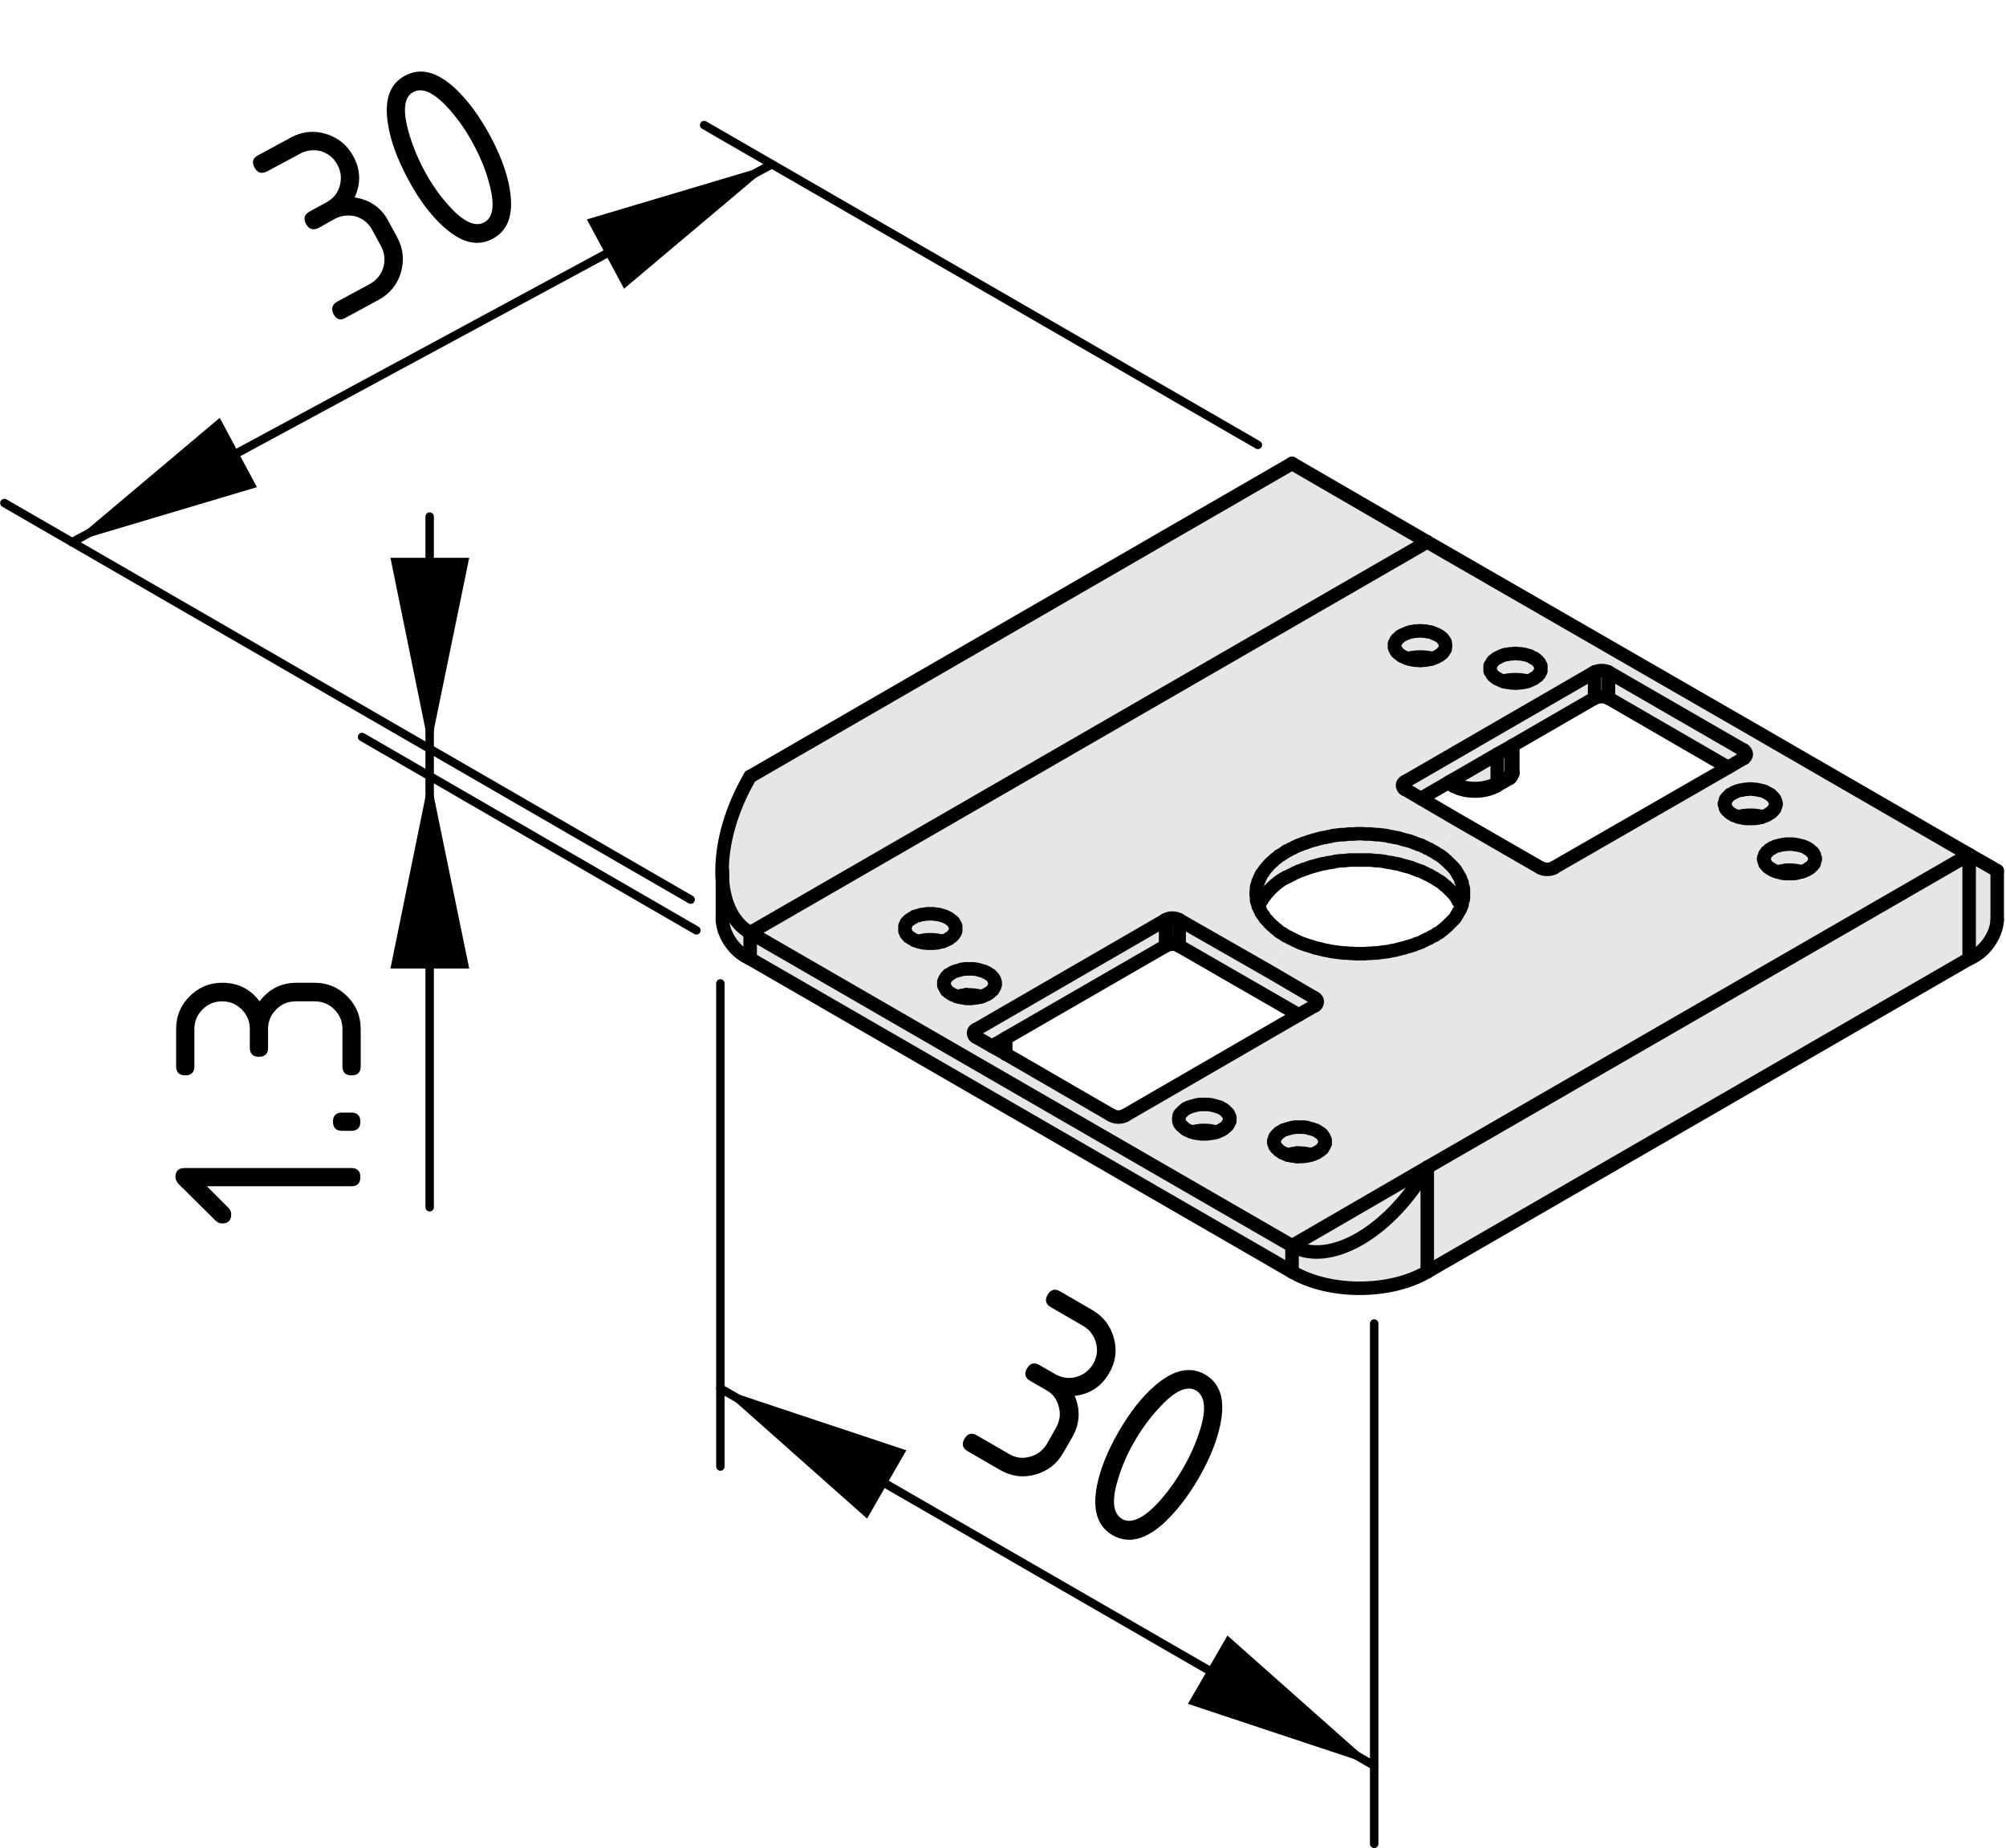 <?xml version="1.0" encoding="utf-8"?>
<!-- Generator: Adobe Illustrator 19.2.1, SVG Export Plug-In . SVG Version: 6.00 Build 0)  -->
<svg version="1.1" xmlns="http://www.w3.org/2000/svg" xmlns:xlink="http://www.w3.org/1999/xlink" x="0px" y="0px"
	 viewBox="0 0 59.34 54.67" style="enable-background:new 0 0 59.34 54.67;" xml:space="preserve">
<style type="text/css">
	.st0{fill:#E6E6E6;}
	.st1{fill:none;stroke:#000000;stroke-width:0.4;stroke-linecap:round;stroke-linejoin:round;}
	.st2{fill:none;stroke:#000000;stroke-width:0.25;stroke-linecap:round;stroke-linejoin:round;}
</style>
<g id="Ebene_1">
	<g id="ARC_1_">
		<g id="XMLID_1_">
			<g>
				<path class="st0" d="M44.29,23.16c-0.36,0.22-0.96,0.22-1.33,0v-0.08l1.33-0.77V23.16z"/>
				<path class="st0" d="M28.25,27.35l0.01,0.02l0.01,0.02v0.02l0.01,0.02v0.02v0.03v0.02l-0.01,0.02v0.02l-0.01,0.02l-0.01,0.03
					l-0.01,0.02l-0.02,0.02l-0.01,0.02l-0.02,0.02l-0.02,0.02l-0.02,0.02l-0.02,0.01l-0.02,0.02l-0.03,0.02l-0.02,0.01l-0.03,0.02
					L28,27.8l-0.03,0.02l-0.03,0.01l-0.03,0.01l-0.03,0.01h-0.01c-0.19-0.07-0.51-0.07-0.7,0l-0.03-0.01l-0.03-0.01l-0.04-0.01
					l-0.03-0.02l-0.02-0.01l-0.03-0.02l-0.03-0.01l-0.02-0.02l-0.03-0.02l-0.02-0.01l-0.02-0.02l-0.02-0.02l-0.01-0.02l-0.02-0.02
					l-0.01-0.02l-0.01-0.02l-0.01-0.03l-0.01-0.02l-0.01-0.02V27.5v-0.02v-0.03v-0.02v-0.02l0.01-0.02l0.01-0.02l0.01-0.02
					l0.01-0.03l0.01-0.02l0.02-0.02l0.01-0.02l0.02-0.02l0.02-0.01l0.02-0.02l0.03-0.02l0.02-0.02l0.03-0.01l0.03-0.02l0.02-0.01
					l0.03-0.02l0.04-0.01l0.03-0.01l0.03-0.01l0.04-0.01l0.03-0.01l0.04-0.01h0.03l0.04-0.01h0.04l0.04-0.01h0.03h0.04h0.04h0.04
					h0.04l0.04,0.01h0.03l0.04,0.01h0.04l0.03,0.01l0.04,0.01l0.03,0.01l0.04,0.01l0.03,0.01l0.03,0.01L28,27.13l0.03,0.01
					l0.03,0.02l0.02,0.01l0.03,0.02l0.02,0.02l0.02,0.02l0.02,0.01l0.02,0.02l0.02,0.02l0.01,0.02l0.02,0.02L28.25,27.35z"/>
				<path class="st0" d="M43,26.44l-0.03-0.04l-0.04-0.04l-0.04-0.04l-0.04-0.04l-0.04-0.04l-0.05-0.04l-0.05-0.03l-0.04-0.04
					l-0.05-0.04l-0.05-0.03l-0.06-0.04l-0.05-0.03l-0.06-0.04l-0.06-0.03l-0.05-0.03l-0.07-0.03l-0.06-0.03l-0.06-0.03l-0.06-0.03
					l-0.07-0.02l-0.07-0.03l-0.06-0.02l-0.07-0.03l-0.07-0.02l-0.08-0.02l-0.07-0.02l-0.07-0.02l-0.07-0.02l-0.08-0.02l-0.07-0.01
					l-0.08-0.02l-0.08-0.01l-0.07-0.01l-0.08-0.02l-0.08-0.01l-0.08-0.01h-0.08l-0.08-0.01l-0.08-0.01h-0.08h-0.08H40.3h-0.08h-0.08
					h-0.08h-0.08h-0.08l-0.08,0.01l-0.08,0.01h-0.08l-0.08,0.01l-0.08,0.01l-0.07,0.02l-0.08,0.01l-0.08,0.01l-0.07,0.02l-0.08,0.01
					l-0.07,0.02l-0.08,0.02l-0.07,0.02l-0.07,0.02l-0.07,0.02l-0.07,0.02l-0.07,0.03l-0.07,0.02l-0.07,0.03l-0.06,0.02l-0.07,0.03
					l-0.06,0.03l-0.06,0.03l-0.06,0.03l-0.06,0.03l-0.06,0.03c-0.32,0.15-0.7,0.54-0.82,0.87l-0.01-0.02l-0.02-0.04l-0.01-0.05
					l-0.01-0.04l-0.01-0.05l-0.01-0.04v-0.05l-0.01-0.05v-0.04v-0.05l0.01-0.05V26.3l0.01-0.05l0.01-0.05l0.01-0.04l0.01-0.05
					l0.02-0.04l0.02-0.05l0.02-0.04l0.02-0.05l0.02-0.04l0.03-0.05l0.03-0.04l0.03-0.04l0.03-0.04l0.03-0.05l0.04-0.04l0.03-0.04
					l0.04-0.04l0.04-0.04l0.05-0.04l0.04-0.04l0.05-0.04l0.05-0.03l0.04-0.04l0.06-0.03l0.05-0.04L38,25.22l0.06-0.04l0.06-0.03
					l0.06-0.03l0.06-0.03l0.06-0.03l0.06-0.03L38.42,25l0.06-0.02l0.07-0.03l0.07-0.02l0.07-0.03l0.07-0.02l0.07-0.02l0.07-0.02
					l0.07-0.02l0.08-0.02l0.07-0.02l0.08-0.01l0.07-0.02l0.08-0.01l0.08-0.02l0.07-0.01l0.08-0.01l0.08-0.01h0.08l0.08-0.01
					l0.08-0.01h0.08h0.08l0.08-0.01h0.08h0.08l0.08,0.01h0.08h0.08l0.08,0.01l0.08,0.01h0.08l0.08,0.01l0.08,0.01l0.08,0.01
					l0.07,0.02l0.08,0.01l0.08,0.02l0.07,0.01l0.08,0.02l0.07,0.02l0.07,0.02l0.07,0.02l0.08,0.02l0.07,0.02l0.07,0.03l0.06,0.02
					l0.07,0.03L42.04,25l0.06,0.03l0.06,0.03l0.06,0.03l0.07,0.03l0.05,0.03l0.06,0.03l0.06,0.04l0.05,0.03l0.06,0.04l0.05,0.03
					l0.05,0.04l0.04,0.03l0.05,0.04l0.05,0.04l0.04,0.04l0.04,0.04l0.04,0.04l0.04,0.04L43,25.67l0.04,0.05l0.03,0.04l0.03,0.04
					l0.02,0.04l0.03,0.05l0.02,0.04l0.03,0.05l0.02,0.04l0.01,0.05l0.02,0.04l0.01,0.05l0.01,0.04l0.01,0.05l0.01,0.05l0.01,0.04
					v0.05v0.05v0.04v0.05l-0.01,0.05l-0.01,0.04l-0.01,0.05l-0.01,0.04l-0.01,0.05l-0.02,0.04v0.01l-0.01-0.02l-0.02-0.04
					l-0.03-0.05l-0.02-0.04l-0.03-0.04l-0.02-0.05l-0.03-0.04l-0.03-0.04L43,26.44z"/>
				<polygon class="st0" points="58.25,28.36 42.22,37.62 42.22,34.53 58.25,25.28 				"/>
				<path class="st0" d="M41.33,18.9l-0.01,0.02l-0.02,0.02l-0.01,0.02l-0.01,0.02L41.28,19l-0.01,0.02l-0.01,0.02v0.03v0.02v0.02
					v0.02v0.02l0.01,0.03l0.01,0.02l0.01,0.02l0.01,0.02l0.01,0.02l0.02,0.02l0.01,0.02l0.02,0.02l0.02,0.02l0.03,0.02l0.02,0.01
					l0.02,0.02l0.03,0.02l0.03,0.01l0.03,0.02l0.03,0.01l0.03,0.01l0.03,0.02l0.04,0.01l0.03,0.01h0.03l0.04,0.01l0.04,0.01h0.03
					l0.04,0.01h0.04h0.04L42,19.54h0.03l0.04-0.01h0.04h0.04l0.04-0.01h0.03l0.04-0.01l0.04-0.01h0.03l0.03-0.01l0.04-0.01
					l0.03-0.02l0.03-0.01l0.03-0.01l0.03-0.02l0.03-0.01l0.03-0.02l0.02-0.02l0.02-0.01l0.03-0.02l0.02-0.02l0.01-0.02l0.02-0.02
					l0.02-0.02l0.01-0.02l0.01-0.02l0.01-0.02l0.01-0.02v-0.03l0.01-0.02v-0.02v-0.02v-0.02l-0.01-0.03v-0.02L42.75,19l-0.01-0.02
					l-0.01-0.02l-0.01-0.02l-0.02-0.02l-0.02-0.02l-0.01-0.02l-0.02-0.02l-0.03-0.02l-0.02-0.02l-0.02-0.01l-0.03-0.02l-0.03-0.01
					l-0.03-0.02l-0.03-0.01l-0.03-0.01l-0.03-0.02l-0.04-0.01l-0.03-0.01l-0.03-0.01h-0.04l-0.04-0.01l-0.03-0.01h-0.04h-0.04
					l-0.04-0.01h-0.04H42h-0.04l-0.04,0.01h-0.04h-0.04l-0.03,0.01l-0.04,0.01h-0.04L41.7,18.7l-0.03,0.01l-0.04,0.01l-0.03,0.02
					l-0.03,0.01l-0.03,0.01l-0.03,0.02l-0.03,0.01l-0.03,0.02l-0.02,0.01l-0.02,0.02l-0.03,0.02l-0.02,0.02L41.33,18.9z
					 M44.12,19.91l0.01,0.02l0.02,0.02l0.01,0.02l0.02,0.02l0.02,0.02l0.03,0.02l0.02,0.01l0.02,0.02l0.03,0.02l0.03,0.01l0.03,0.02
					l0.03,0.01l0.03,0.01l0.03,0.02l0.03,0.01l0.04,0.01h0.03l0.04,0.01l0.04,0.01h0.03l0.04,0.01h0.04h0.04l0.04,0.01h0.03
					l0.04-0.01h0.04h0.04L45,20.19h0.04l0.04-0.01l0.03-0.01h0.04l0.03-0.01l0.04-0.01l0.03-0.02l0.03-0.01l0.03-0.01l0.03-0.02
					l0.03-0.01l0.02-0.02l0.03-0.02l0.02-0.01l0.02-0.02l0.03-0.02l0.01-0.02l0.02-0.02l0.02-0.02l0.01-0.02l0.01-0.02l0.01-0.02
					l0.01-0.02v-0.03l0.01-0.02v-0.02v-0.02v-0.02l-0.01-0.03v-0.02l-0.01-0.02l-0.01-0.02l-0.01-0.02l-0.01-0.02l-0.02-0.02
					l-0.02-0.02l-0.01-0.02l-0.03-0.02l-0.02-0.02l-0.02-0.02l-0.03-0.01l-0.02-0.02l-0.03-0.01l-0.03-0.02l-0.03-0.01l-0.03-0.02
					l-0.03-0.01l-0.04-0.01l-0.03-0.01l-0.04-0.01h-0.03l-0.04-0.01L45,19.34h-0.03h-0.04l-0.04-0.01h-0.04h-0.03h-0.04l-0.04,0.01
					H44.7h-0.04l-0.03,0.01l-0.04,0.01h-0.04l-0.03,0.01l-0.04,0.01l-0.03,0.01l-0.03,0.01l-0.03,0.02l-0.03,0.01l-0.03,0.02
					l-0.03,0.01l-0.03,0.02l-0.02,0.01l-0.02,0.02l-0.03,0.02l-0.02,0.02l-0.02,0.02l-0.01,0.02l-0.02,0.02l-0.01,0.02l-0.01,0.02
					l-0.01,0.02l-0.01,0.02v0.02l-0.01,0.03v0.02v0.02v0.02l0.01,0.02v0.03l0.01,0.02l0.01,0.02L44.12,19.91z M28.25,27.59
					l0.01-0.03l0.01-0.02v-0.02l0.01-0.02v-0.02v-0.03v-0.02l-0.01-0.02v-0.02l-0.01-0.02l-0.01-0.02l-0.01-0.03l-0.02-0.02
					l-0.01-0.02l-0.02-0.02l-0.02-0.02l-0.02-0.01l-0.02-0.02l-0.02-0.02l-0.03-0.02l-0.02-0.01l-0.03-0.02L28,27.13l-0.03-0.02
					l-0.03-0.01l-0.03-0.01l-0.04-0.01l-0.03-0.01l-0.04-0.01l-0.03-0.01h-0.04l-0.04-0.01h-0.03l-0.04-0.01h-0.04h-0.04H27.5h-0.04
					h-0.03l-0.04,0.01h-0.04l-0.04,0.01h-0.03l-0.04,0.01l-0.03,0.01l-0.04,0.01l-0.03,0.01L27.1,27.1l-0.04,0.01l-0.03,0.02
					l-0.02,0.01l-0.03,0.02l-0.03,0.01l-0.02,0.02l-0.03,0.02l-0.02,0.02l-0.02,0.01l-0.02,0.02l-0.01,0.02l-0.02,0.02l-0.01,0.02
					l-0.01,0.03l-0.01,0.02l-0.01,0.02l-0.01,0.02v0.02v0.02v0.03v0.02v0.02l0.01,0.02l0.01,0.02l0.01,0.03l0.01,0.02l0.01,0.02
					l0.02,0.02l0.01,0.02l0.02,0.02l0.02,0.02l0.02,0.01l0.03,0.02l0.02,0.02l0.03,0.01l0.03,0.02l0.02,0.01l0.03,0.02l0.04,0.01
					l0.03,0.01l0.03,0.01l0.04,0.01l0.03,0.01l0.04,0.01l0.03,0.01h0.04h0.04l0.04,0.01h0.03h0.04h0.04h0.04h0.04l0.04-0.01h0.03
					h0.04l0.04-0.01l0.03-0.01l0.04-0.01l0.03-0.01h0.01l0.03-0.01l0.03-0.01l0.03-0.01L28,27.8l0.03-0.01l0.03-0.02l0.02-0.01
					l0.03-0.02l0.02-0.02l0.02-0.01l0.02-0.02l0.02-0.02l0.02-0.02l0.01-0.02l0.02-0.02L28.25,27.59z M28.88,30.45
					c-0.07,0.02-0.1,0.09-0.07,0.16c0.01,0.03,0.04,0.06,0.07,0.07l0.47,0.27l0.13,0.07l3.4,1.97l-0.33,0.58l-10.35-5.98
					l20.03-11.56l9.69,5.59l-0.33,0.57l-4.01-2.31c-0.11-0.06-0.29-0.06-0.4,0l-5.61,3.24c-0.07,0.03-0.1,0.1-0.07,0.16
					c0,0.03,0.04,0.06,0.07,0.07l0.46,0.27l1.07,0.62l-0.59,1.01l-0.05-0.03l-0.06-0.04l-0.06-0.03l-0.05-0.03l-0.07-0.03
					l-0.06-0.03l-0.06-0.03L42.04,25l-0.07-0.02l-0.07-0.03l-0.06-0.02l-0.07-0.03l-0.07-0.02l-0.08-0.02l-0.07-0.02l-0.07-0.02
					l-0.07-0.02l-0.08-0.02l-0.07-0.01l-0.08-0.02l-0.08-0.01l-0.07-0.02l-0.08-0.01l-0.08-0.01l-0.08-0.01h-0.08l-0.08-0.01
					l-0.08-0.01h-0.08h-0.08l-0.08-0.01h-0.08h-0.08l-0.08,0.01h-0.08h-0.08l-0.08,0.01l-0.08,0.01h-0.08l-0.08,0.01l-0.08,0.01
					l-0.07,0.01l-0.08,0.02l-0.08,0.01l-0.07,0.02l-0.08,0.01l-0.07,0.02l-0.08,0.02l-0.07,0.02l-0.07,0.02l-0.07,0.02L38.7,24.9
					l-0.07,0.03l-0.07,0.02l-0.07,0.03L38.42,25l-0.07,0.03l-0.06,0.03l-0.06,0.03l-0.06,0.03l-0.06,0.03l-0.06,0.03L38,25.22
					l-0.05,0.03l-0.05,0.04l-0.06,0.03l-0.04,0.04l-0.05,0.03l-0.05,0.04l-0.04,0.04l-0.05,0.04l-0.04,0.04l-0.04,0.04l-0.03,0.04
					l-0.04,0.04l-0.03,0.05l-0.03,0.04l-0.03,0.04l-0.03,0.04l-0.03,0.05l-0.02,0.04l-0.02,0.05l-0.02,0.04l-0.02,0.05l-0.02,0.04
					l-0.01,0.05l-0.01,0.04l-0.01,0.05l-0.01,0.05v0.04l-0.01,0.05v0.05v0.04l0.01,0.05v0.05l0.01,0.04l0.01,0.05l0.01,0.04
					l0.01,0.05l0.02,0.04l0.01,0.02l0.01,0.03l0.02,0.04l0.02,0.05l0.02,0.04l0.03,0.05l0.03,0.04l0.03,0.04l0.03,0.05l0.03,0.04
					l0.04,0.04l0.03,0.04l0.04,0.04l0.04,0.04l0.05,0.04l0.04,0.04l0.05,0.04l0.05,0.03l0.04,0.04l0.06,0.04l0.05,0.03L38,27.66
					l0.06,0.03l0.06,0.03l-0.58,1.01l-2.65-1.52c-0.11-0.07-0.29-0.07-0.4,0L28.88,30.45z M28.73,29.53h0.04l0.04-0.01h0.03
					l0.04-0.01h0.04l0.03-0.01L29,29.49l0.03-0.01h0.01l0.03-0.01l0.03-0.01l0.03-0.02l0.03-0.01l0.03-0.01l0.03-0.02l0.02-0.01
					l0.03-0.02l0.02-0.02l0.02-0.02l0.02-0.02l0.02-0.01l0.02-0.02l0.01-0.03l0.02-0.02l0.01-0.02l0.01-0.02l0.01-0.02v-0.02
					l0.01-0.02V29.1v-0.02v-0.02l-0.01-0.02v-0.02l-0.01-0.03l-0.01-0.02l-0.01-0.02l-0.02-0.02l-0.01-0.02l-0.02-0.02l-0.02-0.02
					l-0.02-0.02l-0.02-0.02l-0.02-0.01l-0.03-0.02l-0.02-0.02l-0.03-0.01l-0.03-0.01l-0.03-0.02l-0.03-0.01l-0.03-0.01l-0.04-0.01
					L29,28.7l-0.04-0.01l-0.03-0.01l-0.04-0.01h-0.04l-0.03-0.01h-0.04h-0.04h-0.04h-0.04h-0.03h-0.04h-0.04l-0.04,0.01h-0.04
					l-0.03,0.01l-0.04,0.01l-0.03,0.01l-0.04,0.01l-0.03,0.01l-0.03,0.01l-0.04,0.01l-0.03,0.02l-0.02,0.01l-0.03,0.01l-0.03,0.02
					l-0.02,0.02l-0.03,0.01l-0.02,0.02l-0.02,0.02L28,28.89L28,28.91l-0.02,0.02l-0.01,0.02l-0.01,0.02l-0.01,0.02l-0.01,0.03
					l-0.01,0.02v0.02v0.02v0.02v0.03v0.02l0.01,0.02l0.01,0.02l0.01,0.02l0.01,0.02l0.01,0.02L28,29.28L28,29.3l0.02,0.01l0.02,0.02
					l0.02,0.02l0.03,0.02l0.02,0.02l0.03,0.01l0.03,0.02l0.02,0.01l0.03,0.01l0.04,0.02l0.03,0.01l0.03,0.01l0.04,0.01l0.03,0.01
					l0.04,0.01h0.03l0.04,0.01h0.04l0.04,0.01h0.04h0.03h0.04H28.73z"/>
				<path class="st0" d="M35,33.34l-0.02-0.02l-0.02-0.01l-0.02-0.02l-0.01-0.03l-0.02-0.02l-0.01-0.02l-0.01-0.02l-0.01-0.02v-0.02
					l-0.01-0.02v-0.03v-0.02v-0.02l0.01-0.02v-0.02L34.88,33l0.01-0.02l0.01-0.02l0.02-0.02l0.01-0.02l0.02-0.02l0.02-0.02L35,32.86
					l0.02-0.02l0.02-0.01l0.03-0.02l0.02-0.02l0.03-0.01l0.03-0.02l0.03-0.01l0.03-0.01l0.03-0.01l0.04-0.01l0.03-0.01l0.04-0.01
					l0.03-0.01l0.04-0.01h0.04l0.03-0.01h0.04h0.04h0.04h0.04h0.04h0.03h0.04l0.04,0.01h0.04l0.03,0.01l0.04,0.01l0.03,0.01
					l0.04,0.01L36,32.73l0.03,0.01l0.04,0.01l0.03,0.01l0.02,0.02l0.03,0.01l0.03,0.02l0.02,0.02l0.03,0.01l0.02,0.02l0.02,0.02
					l0.02,0.02l0.01,0.02l0.02,0.02l0.01,0.02l0.01,0.02L36.35,33l0.01,0.03l0.01,0.02v0.02v0.02v0.02v0.03v0.02l-0.01,0.02
					l-0.01,0.02l-0.01,0.02l-0.01,0.02l-0.01,0.02l-0.02,0.03l-0.01,0.02l-0.02,0.01l-0.02,0.02l-0.02,0.02l-0.03,0.02l-0.02,0.01
					l-0.03,0.02l-0.03,0.02l-0.02,0.01l-0.03,0.01l-0.04,0.02L36,33.48l-0.03,0.01h-0.01c-0.19-0.07-0.51-0.07-0.69,0l-0.04-0.01
					l-0.03-0.01l-0.03-0.02l-0.03-0.01l-0.03-0.01l-0.03-0.02l-0.02-0.02l-0.03-0.01l-0.02-0.02L35,33.34z"/>
				<polygon class="st0" points="51.08,23.6 51.11,23.58 51.13,23.56 51.14,23.54 51.17,23.52 51.18,23.5 51.21,23.49 51.25,23.47 
					51.26,23.46 51.29,23.44 51.33,23.43 51.36,23.41 51.39,23.4 51.42,23.39 51.46,23.38 51.5,23.37 51.54,23.37 51.57,23.36 
					51.61,23.35 51.64,23.35 51.67,23.35 51.71,23.34 51.75,23.34 51.79,23.34 51.83,23.34 51.88,23.35 51.91,23.35 51.95,23.35 
					51.99,23.36 52.01,23.37 52.05,23.37 52.08,23.38 52.13,23.39 52.16,23.4 52.2,23.41 52.22,23.43 52.25,23.44 52.29,23.46 
					52.3,23.47 52.33,23.49 52.37,23.5 52.38,23.52 52.41,23.54 52.42,23.56 52.45,23.58 52.46,23.6 52.47,23.62 52.5,23.64 
					52.5,23.66 52.51,23.68 52.51,23.7 52.53,23.72 52.53,23.75 52.54,23.77 52.54,23.79 52.53,23.81 52.53,23.83 52.51,23.86 
					52.51,23.88 52.5,23.9 52.5,23.92 52.47,23.94 52.46,23.96 52.45,23.98 52.42,24 52.41,24.02 52.38,24.04 52.37,24.05 
					52.33,24.07 52.3,24.09 52.29,24.1 52.25,24.12 52.22,24.13 52.2,24.14 52.16,24.15 52.13,24.17 52.08,24.18 52.05,24.18 
					52.01,24.19 51.99,24.2 51.95,24.2 51.91,24.21 51.88,24.21 51.83,24.21 51.79,24.21 51.75,24.21 51.71,24.21 51.67,24.21 
					51.64,24.21 51.61,24.2 51.57,24.2 51.54,24.19 51.5,24.18 51.46,24.18 51.42,24.17 51.39,24.15 51.36,24.14 51.33,24.13 
					51.29,24.12 51.26,24.1 51.25,24.09 51.21,24.07 51.18,24.05 51.17,24.04 51.14,24.02 51.13,24 51.11,23.98 51.08,23.96 
					51.08,23.94 51.05,23.92 51.04,23.9 51.04,23.88 51.04,23.86 51.03,23.83 51.03,23.81 51.01,23.79 51.01,23.77 51.03,23.75 
					51.03,23.72 51.04,23.7 51.04,23.68 51.04,23.66 51.05,23.64 51.08,23.62 				"/>
				<path class="st0" d="M42.22,16.03L22.19,27.59c-0.56-0.32-0.83-1-0.83-1.83c0-0.84,0.27-1.83,0.83-2.79l16.03-9.26
					C39.33,14.35,41.13,15.39,42.22,16.03z"/>
				<path class="st0" d="M39.2,33.72v0.02v0.02v0.02v0.03v0.02l-0.01,0.02l-0.01,0.02l-0.01,0.02l-0.01,0.02l-0.01,0.02l-0.02,0.02
					l-0.01,0.03l-0.02,0.01l-0.02,0.02l-0.02,0.02l-0.03,0.02L39,34.06l-0.03,0.02l-0.03,0.02l-0.03,0.01l-0.03,0.01l-0.03,0.02
					l-0.03,0.01l-0.03,0.01c-0.11-0.04-0.31-0.06-0.43-0.05c-0.07,0-0.2,0.03-0.27,0.05h-0.01l-0.03-0.01l-0.03-0.01L38,34.12
					l-0.03-0.01l-0.03-0.01l-0.03-0.02l-0.02-0.02l-0.03-0.01l-0.02-0.02l-0.02-0.02l-0.02-0.02l-0.02-0.01l-0.02-0.03l-0.01-0.02
					l-0.02-0.02l-0.01-0.02l-0.01-0.02l-0.01-0.02v-0.02l-0.01-0.02v-0.03v-0.02v-0.02l0.01-0.02V33.7l0.01-0.03l0.01-0.02
					l0.01-0.02l0.02-0.02l0.01-0.02l0.02-0.02l0.02-0.02l0.02-0.02l0.02-0.02l0.02-0.01l0.03-0.02l0.02-0.02l0.03-0.01l0.03-0.02
					L38,33.42l0.03-0.01l0.03-0.01l0.04-0.01l0.03-0.01l0.04-0.01l0.03-0.01l0.04-0.01h0.04l0.03-0.01h0.04h0.04h0.04h0.04h0.03
					h0.04h0.04l0.04,0.01h0.04l0.03,0.01l0.04,0.01l0.03,0.01l0.04,0.01l0.03,0.01l0.03,0.01l0.03,0.01l0.03,0.01l0.03,0.02
					l0.03,0.01L39,33.48l0.02,0.02l0.03,0.01l0.02,0.02l0.02,0.02l0.02,0.02l0.01,0.02l0.02,0.02l0.01,0.02l0.01,0.02l0.01,0.02
					l0.01,0.03L39.2,33.72z"/>
				<path class="st0" d="M29.02,29.48c-0.12-0.04-0.32-0.06-0.44-0.05c-0.07,0-0.2,0.03-0.26,0.05l-0.03-0.01l-0.03-0.01l-0.04-0.02
					l-0.03-0.01l-0.02-0.01l-0.03-0.02l-0.03-0.01l-0.02-0.02l-0.03-0.02l-0.02-0.02l-0.02-0.02L28,29.3L28,29.28l-0.02-0.03
					l-0.01-0.02l-0.01-0.02l-0.01-0.02l-0.01-0.02l-0.01-0.02v-0.02V29.1v-0.02v-0.02v-0.02l0.01-0.02l0.01-0.03l0.01-0.02
					l0.01-0.02l0.01-0.02L28,28.91L28,28.89l0.02-0.02l0.02-0.02l0.02-0.02l0.03-0.01l0.02-0.02l0.03-0.02l0.03-0.01l0.02-0.01
					l0.03-0.02l0.04-0.01l0.03-0.01l0.03-0.01l0.04-0.01l0.03-0.01l0.04-0.01l0.03-0.01h0.04l0.04-0.01h0.04h0.04h0.03h0.04h0.04
					h0.04h0.04l0.03,0.01h0.04l0.04,0.01l0.03,0.01L29,28.7l0.03,0.01l0.04,0.01l0.03,0.01l0.03,0.01l0.03,0.02l0.03,0.01l0.03,0.01
					l0.02,0.02l0.03,0.02l0.02,0.01l0.02,0.02l0.02,0.02l0.02,0.02l0.02,0.02l0.01,0.02l0.02,0.02l0.01,0.02l0.01,0.02l0.01,0.03
					v0.02l0.01,0.02v0.02v0.02v0.03l-0.01,0.02v0.02l-0.01,0.02l-0.01,0.02l-0.01,0.02l-0.02,0.02l-0.01,0.03l-0.02,0.02l-0.02,0.01
					l-0.02,0.02l-0.02,0.02l-0.02,0.02l-0.03,0.02l-0.02,0.01l-0.03,0.02l-0.03,0.01l-0.03,0.01l-0.03,0.02l-0.03,0.01l-0.03,0.01
					H29.02z"/>
				<polygon class="st0" points="38.42,30.02 34.88,27.98 34.88,27.21 37.54,28.73 38.89,29.52 38.89,29.75 				"/>
				<polygon class="st0" points="22.19,27.59 32.54,33.57 38.22,36.85 38.22,37.62 22.19,28.36 				"/>
				<polygon class="st0" points="42.96,23.08 42.89,23.12 42.84,23.15 42.03,23.62 41.57,23.35 41.57,23.12 47.17,19.88 
					47.17,20.65 44.75,22.05 44.7,22.08 44.29,22.31 				"/>
				<polygon class="st0" points="41.33,18.92 41.33,18.9 41.36,18.88 41.38,18.86 41.41,18.84 41.42,18.82 41.45,18.81 41.47,18.79 
					41.5,18.78 41.54,18.76 41.57,18.75 41.59,18.74 41.63,18.72 41.67,18.71 41.7,18.7 41.72,18.69 41.76,18.69 41.8,18.68 
					41.83,18.67 41.88,18.67 41.92,18.67 41.96,18.66 42,18.66 42.03,18.66 42.07,18.66 42.11,18.67 42.14,18.67 42.18,18.67 
					42.21,18.68 42.25,18.69 42.29,18.69 42.33,18.7 42.36,18.71 42.39,18.72 42.42,18.74 42.46,18.75 42.49,18.76 42.51,18.78 
					42.54,18.79 42.58,18.81 42.59,18.82 42.62,18.84 42.64,18.86 42.67,18.88 42.67,18.9 42.7,18.92 42.71,18.94 42.72,18.96 
					42.74,18.98 42.75,19 42.75,19.02 42.75,19.04 42.76,19.07 42.76,19.09 42.76,19.11 42.76,19.13 42.75,19.15 42.75,19.18 
					42.75,19.2 42.74,19.22 42.72,19.24 42.71,19.26 42.7,19.28 42.67,19.3 42.67,19.32 42.64,19.34 42.62,19.36 42.59,19.37 
					42.58,19.39 42.54,19.41 42.51,19.42 42.49,19.44 42.46,19.45 42.42,19.46 42.39,19.48 42.36,19.49 42.33,19.5 42.29,19.5 
					42.25,19.51 42.21,19.52 42.18,19.52 42.14,19.53 42.11,19.53 42.07,19.53 42.03,19.54 42,19.54 41.96,19.53 41.92,19.53 
					41.88,19.53 41.83,19.52 41.8,19.52 41.76,19.51 41.72,19.5 41.7,19.5 41.67,19.49 41.63,19.48 41.59,19.46 41.57,19.45 
					41.54,19.44 41.5,19.42 41.47,19.41 41.45,19.39 41.42,19.37 41.41,19.36 41.38,19.34 41.36,19.32 41.33,19.3 41.33,19.28 
					41.3,19.26 41.29,19.24 41.29,19.22 41.28,19.2 41.26,19.18 41.25,19.15 41.25,19.13 41.25,19.11 41.25,19.09 41.25,19.07 
					41.25,19.04 41.26,19.02 41.28,19 41.29,18.98 41.29,18.96 41.3,18.94 				"/>
				<path class="st0" d="M47.58,19.88v0.77c-0.11-0.06-0.29-0.06-0.4,0v-0.77C47.29,19.82,47.46,19.82,47.58,19.88z"/>
				<path class="st0" d="M38.22,36.85c1.1,0.63,2.9-0.4,4-2.32v3.09c-1.1,0.65-2.9,0.65-4,0V36.85z"/>
				<path class="st0" d="M38.22,36.85l4-2.32C41.13,36.45,39.33,37.48,38.22,36.85z"/>
				<path class="st0" d="M52.2,25.5l0.01,0.03l0.01,0.02l0.02,0.02l0.01,0.02l0.02,0.02l0.02,0.02l0.02,0.02l0.02,0.01l0.02,0.02
					l0.03,0.02l0.03,0.01l0.02,0.02l0.03,0.01l0.03,0.02l0.03,0.01l0.04,0.01l0.03,0.01l0.03,0.01l0.04,0.01l0.04,0.01l0.03,0.01
					h0.04l0.04,0.01h0.03h0.02h0.02h0.04h0.04H53h0.04h0.03l0.04-0.01h0.04l0.03-0.01l0.04-0.01l0.04-0.01l0.03-0.01l0.03-0.01
					l0.04-0.01l0.03-0.01l0.03-0.02l0.03-0.01l0.02-0.02l0.03-0.01l0.03-0.02l0.02-0.02l0.02-0.01l0.02-0.02l0.02-0.02l0.02-0.02
					l0.01-0.02l0.02-0.02l0.01-0.02l0.01-0.03v-0.02l0.01-0.02v-0.02l0.01-0.02v-0.03l-0.01-0.02v-0.02l-0.01-0.02v-0.02l-0.01-0.02
					l-0.01-0.02l-0.02-0.03l-0.01-0.02l-0.02-0.02l-0.02-0.01l-0.02-0.02l-0.02-0.02l-0.02-0.02l-0.03-0.02l-0.03-0.01l-0.02-0.02
					l-0.03-0.01l-0.03-0.02l-0.03-0.01l-0.04-0.01l-0.03-0.01l-0.03-0.01L53.21,25l-0.04-0.01h-0.03l-0.04-0.01h-0.04l-0.03-0.01H53
					h-0.04h-0.04h-0.04h-0.04l-0.03,0.01h-0.04l-0.04,0.01H52.7L52.66,25l-0.04,0.01l-0.03,0.01l-0.03,0.01l-0.04,0.01l-0.03,0.01
					l-0.03,0.02l-0.03,0.01l-0.02,0.02l-0.03,0.01l-0.03,0.02l-0.02,0.02l-0.02,0.02l-0.02,0.02l-0.02,0.01l-0.02,0.02l-0.01,0.02
					l-0.02,0.03l-0.01,0.02l-0.01,0.02v0.02l-0.01,0.02v0.02l-0.01,0.02v0.03l0.01,0.02v0.02l0.01,0.02V25.5z M39.18,33.85
					l0.01-0.02v-0.02v-0.03v-0.02v-0.02v-0.02l-0.01-0.02l-0.01-0.03l-0.01-0.02l-0.01-0.02l-0.01-0.02l-0.02-0.02l-0.01-0.02
					l-0.02-0.02l-0.02-0.02l-0.02-0.02l-0.03-0.01L39,33.48l-0.03-0.02l-0.03-0.01l-0.03-0.02l-0.03-0.01l-0.03-0.01l-0.03-0.01
					l-0.03-0.01l-0.04-0.01l-0.03-0.01l-0.04-0.01l-0.03-0.01h-0.04l-0.04-0.01h-0.04H38.5h-0.03h-0.04h-0.04h-0.04H38.3l-0.03,0.01
					h-0.04l-0.04,0.01l-0.03,0.01l-0.04,0.01l-0.03,0.01l-0.04,0.01l-0.03,0.01L38,33.42l-0.03,0.01l-0.03,0.02l-0.03,0.01
					l-0.02,0.02l-0.03,0.02l-0.02,0.01l-0.02,0.02l-0.02,0.02l-0.02,0.02l-0.02,0.02l-0.01,0.02l-0.02,0.02l-0.01,0.02l-0.01,0.02
					L37.7,33.7v0.02l-0.01,0.02v0.02v0.02v0.03l0.01,0.02v0.02l0.01,0.02l0.01,0.02l0.01,0.02l0.02,0.02l0.01,0.02l0.02,0.03
					l0.02,0.01l0.02,0.02l0.02,0.02l0.02,0.02l0.03,0.01l0.02,0.02l0.03,0.02l0.03,0.01L38,34.12l0.03,0.02l0.03,0.01l0.03,0.01
					h0.01l0.03,0.01l0.04,0.01l0.03,0.01h0.04l0.04,0.01h0.03l0.04,0.01h0.02h0.02h0.04h0.04h0.03h0.04l0.04-0.01h0.04l0.04-0.01
					h0.03l0.04-0.01l0.03-0.01l0.04-0.01l0.03-0.01l0.03-0.01l0.03-0.02l0.03-0.01l0.03-0.01l0.03-0.02L39,34.06l0.02-0.01
					l0.03-0.02l0.02-0.02l0.02-0.02l0.02-0.01l0.01-0.03l0.02-0.02l0.01-0.02l0.01-0.02l0.01-0.02L39.18,33.85z M51.11,23.58
					l-0.02,0.02l-0.01,0.02l-0.02,0.02l-0.01,0.02l-0.01,0.02v0.02l-0.01,0.02v0.03l-0.01,0.02v0.02l0.01,0.02v0.02l0.01,0.03v0.02
					l0.01,0.02l0.01,0.02l0.02,0.02l0.01,0.02l0.02,0.02L51.13,24l0.02,0.02l0.02,0.02l0.02,0.01l0.03,0.02l0.03,0.02l0.02,0.01
					l0.03,0.02l0.03,0.01l0.03,0.01l0.04,0.01l0.03,0.02l0.03,0.01h0.04l0.04,0.01l0.03,0.01h0.04l0.04,0.01h0.03h0.04h0.04h0.04
					h0.04h0.04h0.03l0.04-0.01h0.04l0.03-0.01l0.04-0.01h0.03l0.04-0.01l0.03-0.02l0.04-0.01l0.03-0.01l0.03-0.01l0.03-0.02
					l0.02-0.01l0.03-0.02l0.03-0.02l0.02-0.01l0.02-0.02L52.42,24l0.02-0.02l0.02-0.02l0.01-0.02l0.02-0.02l0.01-0.02l0.01-0.02
					v-0.02l0.01-0.03v-0.02l0.01-0.02v-0.02l-0.01-0.02v-0.03l-0.01-0.02v-0.02l-0.01-0.02l-0.01-0.02l-0.02-0.02l-0.01-0.02
					l-0.02-0.02l-0.02-0.02l-0.02-0.02l-0.02-0.02l-0.02-0.02l-0.03-0.01l-0.03-0.02l-0.02-0.01l-0.03-0.02l-0.03-0.01l-0.03-0.02
					l-0.04-0.01l-0.03-0.01l-0.04-0.01l-0.03-0.01h-0.04l-0.03-0.01l-0.04-0.01h-0.04h-0.03l-0.04-0.01h-0.04h-0.04h-0.04
					l-0.04,0.01h-0.03h-0.04l-0.04,0.01l-0.03,0.01H51.5l-0.04,0.01l-0.03,0.01l-0.03,0.01l-0.04,0.01l-0.03,0.02l-0.03,0.01
					l-0.03,0.02l-0.02,0.01l-0.03,0.02l-0.03,0.01l-0.02,0.02l-0.02,0.02l-0.02,0.02L51.11,23.58z M35,32.86l-0.02,0.02l-0.02,0.02
					l-0.02,0.02l-0.01,0.02l-0.02,0.02l-0.01,0.02L34.88,33l-0.01,0.03v0.02l-0.01,0.02v0.02v0.02v0.03l0.01,0.02v0.02l0.01,0.02
					l0.01,0.02l0.01,0.02l0.02,0.02l0.01,0.03l0.02,0.02l0.02,0.01L35,33.34l0.02,0.02l0.02,0.02l0.03,0.01l0.02,0.02l0.03,0.02
					l0.03,0.01l0.03,0.01l0.03,0.02l0.03,0.01l0.04,0.01l0.03,0.01l0.04,0.01l0.03,0.01h0.04l0.04,0.01h0.03l0.04,0.01h0.04h0.04
					h0.04h0.04h0.03l0.04-0.01h0.04l0.04-0.01h0.03l0.04-0.01l0.03-0.01l0.03-0.01h0.01L36,33.48l0.03-0.01l0.04-0.02l0.03-0.01
					l0.02-0.01l0.03-0.02l0.03-0.02l0.02-0.01l0.03-0.02l0.02-0.02l0.02-0.02l0.02-0.01l0.01-0.02l0.02-0.03l0.01-0.02l0.01-0.02
					l0.01-0.02l0.01-0.02l0.01-0.02v-0.02v-0.03v-0.02v-0.02v-0.02l-0.01-0.02L36.35,33l-0.01-0.02l-0.01-0.02l-0.01-0.02
					l-0.02-0.02l-0.01-0.02l-0.02-0.02l-0.02-0.02l-0.02-0.02l-0.03-0.01l-0.02-0.02l-0.03-0.02l-0.03-0.01l-0.02-0.02l-0.03-0.01
					l-0.04-0.01L36,32.73l-0.03-0.01l-0.04-0.01L35.9,32.7l-0.04-0.01l-0.03-0.01h-0.04l-0.04-0.01h-0.04h-0.03h-0.04H35.6h-0.04
					h-0.04h-0.04l-0.03,0.01h-0.04l-0.04,0.01l-0.03,0.01l-0.04,0.01l-0.03,0.01l-0.04,0.01l-0.03,0.01l-0.03,0.01l-0.03,0.01
					l-0.03,0.02l-0.03,0.01l-0.02,0.02l-0.03,0.02l-0.02,0.01L35,32.86z M32.88,32.99c0.12,0.07,0.29,0.07,0.41,0l5.14-2.97
					l0.47-0.27c0.06-0.02,0.09-0.1,0.07-0.16c-0.01-0.03-0.05-0.06-0.07-0.07l-1.36-0.79l0.58-1.01l0.06,0.03l0.06,0.03l0.06,0.03
					l0.06,0.03l0.07,0.03l0.06,0.03l0.07,0.02l0.07,0.03l0.07,0.02l0.07,0.02l0.07,0.02l0.07,0.03l0.07,0.01l0.08,0.02l0.07,0.02
					l0.08,0.02l0.07,0.01l0.08,0.02l0.08,0.01l0.07,0.01l0.08,0.01l0.08,0.01l0.08,0.01h0.08l0.08,0.01h0.08l0.08,0.01h0.08h0.08
					h0.08h0.08l0.08-0.01h0.08l0.08-0.01h0.08l0.08-0.01l0.08-0.01l0.08-0.01l0.08-0.01l0.07-0.01l0.08-0.02l0.08-0.01l0.07-0.02
					l0.08-0.02l0.07-0.02l0.07-0.01l0.07-0.03l0.08-0.02l0.07-0.02l0.07-0.02l0.06-0.03l0.07-0.02l0.07-0.03l0.06-0.03l0.06-0.03
					l0.06-0.03l0.07-0.03l0.05-0.03l0.06-0.03l0.06-0.03l0.05-0.04l0.06-0.03l0.05-0.04l0.05-0.04l0.04-0.03l0.05-0.04l0.05-0.04
					l0.04-0.04l0.04-0.04l0.04-0.04l0.04-0.04L43,27.2l0.04-0.04l0.03-0.05l0.03-0.04l0.02-0.04l0.03-0.05l0.02-0.04l0.03-0.05
					l0.02-0.04l0.01-0.03v-0.01V26.8l0.02-0.04l0.01-0.05l0.01-0.04l0.01-0.05l0.01-0.04l0.01-0.05v-0.05v-0.04v-0.05v-0.05
					l-0.01-0.04l-0.01-0.05l-0.01-0.05l-0.01-0.04l-0.01-0.05l-0.02-0.04l-0.01-0.05l-0.02-0.04l-0.03-0.05l-0.02-0.04l-0.03-0.05
					l-0.02-0.04l-0.03-0.04l-0.03-0.04L43,25.67l-0.03-0.04l-0.04-0.04l-0.04-0.04l-0.04-0.04l-0.04-0.04l-0.05-0.04l-0.05-0.04
					l-0.04-0.03l-0.05-0.04l-0.05-0.03l-0.06-0.04l0.59-1.01l2.47,1.43c0.11,0.06,0.29,0.06,0.4,0l5.15-2.97l0.47-0.27
					c0.06-0.03,0.09-0.1,0.07-0.16c-0.01-0.03-0.05-0.07-0.07-0.08l0.33-0.57l6.34,3.66l-16.03,9.25l-4,2.32l-5.68-3.28L32.88,32.99
					z"/>
				<path class="st0" d="M21.37,25.76c0,0.83,0.27,1.51,0.83,1.83v0.77c-0.44-0.17-0.81-0.68-0.83-1.15V25.76z"/>
				<path class="st0" d="M52.21,25.53L52.2,25.5v-0.02l-0.01-0.02v-0.02l-0.01-0.02v-0.03l0.01-0.02v-0.02l0.01-0.02v-0.02
					l0.01-0.02l0.01-0.02l0.02-0.03l0.01-0.02l0.02-0.02l0.02-0.01l0.02-0.02l0.02-0.02l0.02-0.02l0.03-0.02l0.03-0.01l0.02-0.02
					l0.03-0.01l0.03-0.02l0.03-0.01l0.04-0.01l0.03-0.01l0.03-0.01L52.66,25l0.04-0.01h0.03l0.04-0.01h0.04l0.03-0.01h0.04h0.04
					h0.04H53h0.04l0.03,0.01h0.04l0.04,0.01h0.03L53.21,25l0.04,0.01l0.03,0.01l0.03,0.01l0.04,0.01l0.03,0.01l0.03,0.02l0.03,0.01
					l0.02,0.02l0.03,0.01l0.03,0.02l0.02,0.02l0.02,0.02l0.02,0.02l0.02,0.01l0.02,0.02l0.01,0.02l0.02,0.03l0.01,0.02l0.01,0.02
					v0.02l0.01,0.02v0.02l0.01,0.02v0.03l-0.01,0.02v0.02l-0.01,0.02v0.02l-0.01,0.03l-0.01,0.02l-0.02,0.02l-0.01,0.02l-0.02,0.02
					l-0.02,0.02l-0.02,0.02l-0.02,0.01l-0.02,0.02L53.5,25.7l-0.03,0.01l-0.02,0.02l-0.03,0.01l-0.03,0.02l-0.03,0.01l-0.04,0.01
					l-0.03,0.01c-0.11-0.04-0.31-0.06-0.43-0.05c-0.07,0.01-0.2,0.03-0.27,0.05l-0.03-0.01l-0.04-0.01l-0.03-0.01l-0.03-0.02
					l-0.03-0.01l-0.02-0.02l-0.03-0.01l-0.03-0.02l-0.02-0.02l-0.02-0.01l-0.02-0.02l-0.02-0.02l-0.02-0.02l-0.01-0.02l-0.02-0.02
					L52.21,25.53z"/>
				<path class="st0" d="M59.08,25.76v1.45c-0.02,0.47-0.39,0.98-0.83,1.15v-3.08C58.75,25.56,59.13,25.78,59.08,25.76z"/>
				<polygon class="st0" points="47.58,19.88 51.58,22.19 51.58,22.43 51.12,22.7 47.58,20.65 				"/>
				<polygon class="st0" points="44.17,19.55 44.2,19.53 44.22,19.51 44.25,19.49 44.26,19.48 44.29,19.46 44.33,19.45 44.36,19.43 
					44.38,19.42 44.42,19.4 44.45,19.39 44.47,19.38 44.51,19.37 44.54,19.36 44.58,19.36 44.63,19.35 44.66,19.34 44.7,19.34 
					44.74,19.34 44.78,19.33 44.82,19.33 44.84,19.33 44.88,19.33 44.92,19.34 44.96,19.34 45,19.34 45.04,19.35 45.08,19.36 
					45.11,19.36 45.14,19.37 45.17,19.38 45.21,19.39 45.25,19.4 45.28,19.42 45.3,19.43 45.33,19.45 45.37,19.46 45.38,19.48 
					45.42,19.49 45.43,19.51 45.46,19.53 45.49,19.55 45.5,19.57 45.51,19.59 45.54,19.61 45.54,19.63 45.55,19.65 45.57,19.67 
					45.58,19.69 45.58,19.71 45.58,19.74 45.58,19.76 45.58,19.78 45.58,19.8 45.58,19.82 45.58,19.85 45.57,19.87 45.55,19.89 
					45.54,19.91 45.54,19.93 45.51,19.95 45.5,19.97 45.49,19.99 45.46,20.01 45.43,20.03 45.42,20.04 45.38,20.06 45.37,20.08 
					45.33,20.09 45.3,20.11 45.28,20.12 45.25,20.13 45.21,20.15 45.17,20.16 45.14,20.17 45.11,20.17 45.08,20.18 45.04,20.19 
					45,20.19 44.96,20.2 44.92,20.2 44.88,20.2 44.84,20.21 44.82,20.21 44.78,20.2 44.74,20.2 44.7,20.2 44.66,20.19 44.63,20.19 
					44.58,20.18 44.54,20.17 44.51,20.17 44.47,20.16 44.45,20.15 44.42,20.13 44.38,20.12 44.36,20.11 44.33,20.09 44.29,20.08 
					44.26,20.06 44.25,20.04 44.22,20.03 44.2,20.01 44.17,19.99 44.16,19.97 44.14,19.95 44.13,19.93 44.12,19.91 44.11,19.89 
					44.09,19.87 44.08,19.85 44.08,19.82 44.08,19.8 44.08,19.78 44.08,19.76 44.08,19.74 44.08,19.71 44.08,19.69 44.09,19.67 
					44.11,19.65 44.12,19.63 44.13,19.61 44.14,19.59 44.16,19.57 				"/>
				<polygon class="st0" points="29.35,30.95 28.88,30.68 28.88,30.45 34.48,27.21 34.48,27.98 29.75,30.71 29.48,30.87 				"/>
			</g>
			<g>
				<line class="st1" x1="59.08" y1="27.21" x2="59.08" y2="25.76"/>
				<line class="st1" x1="21.37" y1="25.76" x2="21.37" y2="27.21"/>
				<line class="st1" x1="29.75" y1="31.18" x2="29.75" y2="30.71"/>
				<line class="st1" x1="44.75" y1="22.85" x2="44.75" y2="22.05"/>
				<path class="st1" d="M43,23.25c0.35,0.2,0.91,0.2,1.26,0"/>
				<line class="st1" x1="44.26" y1="23.25" x2="44.66" y2="23.02"/>
				<line class="st1" x1="42.84" y1="23.15" x2="43" y2="23.25"/>
				<path class="st1" d="M44.68,22.99c0.03-0.01,0.05-0.05,0.05-0.09"/>
				<line class="st1" x1="38.22" y1="37.62" x2="38.22" y2="36.85"/>
				<path class="st1" d="M38.22,36.85c1.1,0.63,2.9-0.4,4-2.32"/>
				<line class="st1" x1="42.22" y1="34.53" x2="42.22" y2="37.62"/>
				<path class="st1" d="M38.22,37.62c1.1,0.65,2.9,0.65,4,0"/>
				<path class="st1" d="M59.08,25.76c0.04,0.02-0.33-0.2-0.83-0.48"/>
				<line class="st1" x1="42.22" y1="34.53" x2="58.25" y2="25.28"/>
				<line class="st1" x1="58.25" y1="28.36" x2="58.25" y2="25.28"/>
				<line class="st1" x1="42.22" y1="37.62" x2="58.25" y2="28.36"/>
				<line class="st1" x1="22.19" y1="27.59" x2="22.19" y2="28.36"/>
				<polyline class="st1" points="38.22,36.85 32.54,33.57 22.19,27.59 				"/>
				<line class="st1" x1="22.19" y1="28.36" x2="38.22" y2="37.62"/>
				<line class="st1" x1="22.19" y1="27.59" x2="42.22" y2="16.03"/>
				<polyline class="st1" points="58.25,25.28 51.92,21.62 42.22,16.03 				"/>
				<path class="st1" d="M41.57,23.12c-0.07,0.03-0.1,0.1-0.07,0.16c0,0.03,0.04,0.06,0.07,0.07"/>
				<polyline class="st1" points="41.57,23.35 42.03,23.62 43.09,24.24 45.57,25.67 				"/>
				<path class="st1" d="M45.57,25.67c0.11,0.06,0.29,0.06,0.4,0"/>
				<polyline class="st1" points="45.96,25.67 51.12,22.7 51.58,22.43 				"/>
				<path class="st1" d="M51.58,22.43c0.06-0.03,0.09-0.1,0.07-0.16c-0.01-0.03-0.05-0.07-0.07-0.08"/>
				<line class="st1" x1="51.58" y1="22.19" x2="47.58" y2="19.88"/>
				<path class="st1" d="M47.58,19.88c-0.11-0.06-0.29-0.06-0.4,0"/>
				<line class="st1" x1="47.17" y1="19.88" x2="41.57" y2="23.12"/>
				<path class="st1" d="M28.88,30.45c-0.07,0.02-0.1,0.09-0.07,0.16c0.01,0.03,0.04,0.06,0.07,0.07"/>
				<polyline class="st1" points="28.88,30.68 29.35,30.95 29.48,31.02 32.88,32.99 				"/>
				<path class="st1" d="M32.88,32.99c0.12,0.07,0.29,0.07,0.41,0"/>
				<polyline class="st1" points="33.29,32.99 38.42,30.02 38.89,29.75 				"/>
				<path class="st1" d="M38.89,29.75c0.06-0.02,0.09-0.1,0.07-0.16c-0.01-0.03-0.05-0.06-0.07-0.07"/>
				<polyline class="st1" points="38.89,29.52 37.54,28.73 34.88,27.21 				"/>
				<path class="st1" d="M34.88,27.21c-0.11-0.07-0.29-0.07-0.4,0"/>
				<line class="st1" x1="34.48" y1="27.21" x2="28.88" y2="30.45"/>
				<polyline class="st1" points="43.22,26.81 43.22,26.8 43.25,26.76 43.25,26.71 43.26,26.67 43.28,26.62 43.29,26.58 
					43.29,26.53 43.29,26.48 43.29,26.44 43.29,26.39 43.29,26.34 43.29,26.3 43.28,26.25 43.26,26.2 43.25,26.16 43.25,26.11 
					43.22,26.07 43.21,26.02 43.2,25.98 43.17,25.93 43.14,25.89 43.12,25.84 43.09,25.8 43.07,25.76 43.04,25.72 43,25.67 
					42.96,25.63 42.92,25.59 42.88,25.55 42.84,25.51 42.8,25.47 42.75,25.43 42.71,25.39 42.67,25.36 42.62,25.32 42.57,25.29 
					42.5,25.25 42.46,25.22 42.39,25.18 42.33,25.15 42.29,25.12 42.21,25.09 42.16,25.06 42.09,25.03 42.04,25 41.96,24.98 
					41.89,24.95 41.83,24.93 41.76,24.9 41.7,24.88 41.62,24.86 41.54,24.84 41.47,24.82 41.41,24.8 41.33,24.78 41.25,24.77 
					41.17,24.75 41.09,24.74 41.03,24.72 40.95,24.71 40.87,24.7 40.79,24.69 40.71,24.69 40.63,24.68 40.54,24.67 40.46,24.67 
					40.38,24.67 40.3,24.66 40.22,24.66 40.14,24.66 40.07,24.67 39.99,24.67 39.91,24.67 39.83,24.68 39.75,24.69 39.67,24.69 
					39.58,24.7 39.5,24.71 39.43,24.72 39.36,24.74 39.28,24.75 39.21,24.77 39.13,24.78 39.05,24.8 38.97,24.82 38.91,24.84 
					38.83,24.86 38.76,24.88 38.7,24.9 38.63,24.93 38.55,24.95 38.49,24.98 38.42,25 38.36,25.03 38.29,25.06 38.24,25.09 
					38.17,25.12 38.12,25.15 38.05,25.18 				"/>
				<polyline class="st1" points="38.05,25.18 38,25.22 37.95,25.25 37.89,25.29 37.83,25.32 37.79,25.36 37.75,25.39 37.7,25.43 
					37.66,25.47 37.61,25.51 37.57,25.55 37.53,25.59 37.5,25.63 37.46,25.67 37.42,25.72 37.39,25.76 37.37,25.8 37.33,25.84 
					37.3,25.89 37.29,25.93 37.26,25.98 37.25,26.02 37.22,26.07 37.21,26.11 37.2,26.16 37.18,26.2 37.17,26.25 37.17,26.3 
					37.17,26.34 37.16,26.39 37.16,26.44 37.16,26.48 37.17,26.53 37.17,26.58 37.17,26.62 37.18,26.67 37.2,26.71 37.21,26.76 
					37.22,26.8 37.24,26.82 37.25,26.85 37.26,26.89 37.29,26.94 37.3,26.98 37.33,27.03 37.37,27.07 37.39,27.11 37.42,27.16 
					37.46,27.2 37.5,27.24 37.53,27.28 37.57,27.32 37.61,27.36 37.66,27.4 37.7,27.44 37.75,27.48 37.79,27.51 37.83,27.55 
					37.89,27.59 37.95,27.62 38,27.66 38.05,27.69 38.12,27.72 38.17,27.75 38.24,27.78 38.29,27.81 38.36,27.84 38.42,27.87 
					38.49,27.9 38.55,27.92 38.63,27.95 38.7,27.97 38.76,27.99 38.83,28.01 38.91,28.04 38.97,28.05 39.05,28.07 39.13,28.09 
					39.21,28.11 39.28,28.12 39.36,28.14 39.43,28.15 39.5,28.16 39.58,28.17 39.67,28.18 39.75,28.19 39.83,28.19 39.91,28.2 
					39.99,28.2 40.07,28.21 40.14,28.21 40.22,28.21 40.3,28.21 40.38,28.21 40.46,28.2 40.54,28.2 40.63,28.19 40.71,28.19 
					40.79,28.18 40.87,28.17 40.95,28.16 41.03,28.15 41.09,28.14 41.17,28.12 41.25,28.11 41.33,28.09 41.41,28.07 41.47,28.05 
					41.54,28.04 41.62,28.01 41.7,27.99 41.76,27.97 41.83,27.95 41.89,27.92 41.96,27.9 42.04,27.87 42.09,27.84 42.16,27.81 
					42.21,27.78 42.29,27.75 42.33,27.72 42.39,27.69 42.46,27.66 42.5,27.62 42.57,27.59 42.62,27.55 42.67,27.51 42.71,27.48 
					42.75,27.44 42.8,27.4 42.84,27.36 42.88,27.32 42.92,27.28 42.96,27.24 43,27.2 43.04,27.16 43.07,27.11 43.09,27.07 
					43.12,27.03 43.14,26.98 43.17,26.94 43.2,26.89 43.21,26.85 43.22,26.82 				"/>
				<polyline class="st1" points="35.96,33.49 35.94,33.5 35.9,33.51 35.87,33.52 35.83,33.52 35.79,33.53 35.75,33.53 35.71,33.54 
					35.69,33.54 35.65,33.54 35.6,33.54 35.56,33.54 35.52,33.54 35.48,33.53 35.46,33.53 35.42,33.52 35.38,33.52 35.35,33.51 
					35.31,33.5 35.27,33.49 35.23,33.48 35.21,33.47 35.17,33.45 35.15,33.44 35.12,33.43 35.08,33.41 35.06,33.39 35.04,33.38 
					35.02,33.36 35,33.34 34.98,33.32 34.96,33.31 34.94,33.29 34.92,33.26 34.9,33.24 34.9,33.22 34.88,33.2 34.88,33.18 
					34.88,33.16 34.87,33.14 34.87,33.11 34.87,33.09 34.87,33.07 34.88,33.05 34.88,33.03 34.88,33 34.9,32.98 34.9,32.96 
					34.92,32.94 34.94,32.92 34.96,32.9 34.98,32.88 35,32.86 35.02,32.84 35.04,32.83 35.06,32.81 35.08,32.79 35.12,32.78 
					35.15,32.76 35.17,32.75 35.21,32.74 35.23,32.73 35.27,32.72 35.31,32.71 35.35,32.7 35.38,32.69 35.42,32.68 35.46,32.68 
					35.48,32.67 35.52,32.67 35.56,32.67 35.6,32.67 35.65,32.67 35.69,32.67 35.71,32.67 35.75,32.67 35.79,32.68 35.83,32.68 
					35.87,32.69 35.9,32.7 35.94,32.71 35.98,32.72 36,32.73 36.04,32.74 36.08,32.75 36.1,32.76 36.13,32.78 36.15,32.79 
					36.19,32.81 36.21,32.83 36.23,32.84 36.25,32.86 36.27,32.88 36.29,32.9 36.31,32.92 36.33,32.94 36.33,32.96 36.35,32.98 
					36.35,33 36.37,33.03 36.38,33.05 36.38,33.07 36.38,33.09 36.38,33.11 36.38,33.14 36.38,33.16 36.37,33.18 36.35,33.2 
					36.35,33.22 36.33,33.24 36.33,33.26 36.31,33.29 36.29,33.31 36.27,33.32 36.25,33.34 36.23,33.36 36.21,33.38 36.19,33.39 
					36.15,33.41 				"/>
				<polyline class="st1" points="36.15,33.41 36.13,33.43 36.1,33.44 36.08,33.45 36.04,33.47 36,33.48 35.98,33.49 				"/>
				<polyline class="st1" points="38.08,34.16 38.05,34.15 38.03,34.14 38,34.12 37.96,34.11 37.93,34.1 37.91,34.08 37.88,34.06 
					37.86,34.05 37.83,34.03 37.82,34.01 37.79,33.99 37.78,33.98 37.75,33.95 37.75,33.93 37.72,33.91 37.71,33.89 37.71,33.87 
					37.7,33.85 37.7,33.83 37.68,33.81 37.68,33.78 37.68,33.76 37.68,33.74 37.7,33.72 37.7,33.7 37.71,33.67 37.71,33.65 
					37.72,33.63 37.75,33.61 37.75,33.59 37.78,33.57 37.79,33.55 37.82,33.53 37.83,33.51 37.86,33.5 37.88,33.48 37.91,33.46 
					37.93,33.45 37.96,33.43 38,33.42 38.03,33.41 38.05,33.4 38.09,33.39 38.13,33.38 38.17,33.37 38.2,33.36 38.24,33.35 
					38.28,33.35 38.3,33.34 38.34,33.34 38.38,33.34 38.42,33.34 38.46,33.34 38.5,33.34 38.54,33.34 38.58,33.34 38.62,33.35 
					38.66,33.35 38.68,33.36 38.72,33.37 38.75,33.38 38.79,33.39 38.83,33.4 38.86,33.41 38.88,33.42 38.92,33.43 38.95,33.45 
					38.97,33.46 39,33.48 39.03,33.5 39.05,33.51 39.08,33.53 39.09,33.55 39.12,33.57 39.13,33.59 39.14,33.61 39.16,33.63 
					39.17,33.65 39.17,33.67 39.18,33.7 39.2,33.72 39.2,33.74 39.2,33.76 39.2,33.78 39.2,33.81 39.2,33.83 39.18,33.85 
					39.17,33.87 39.17,33.89 39.16,33.91 39.14,33.93 39.13,33.95 39.12,33.98 39.09,33.99 39.08,34.01 39.05,34.03 39.03,34.05 
					39,34.06 38.97,34.08 				"/>
				<polyline class="st1" points="38.97,34.08 38.95,34.1 38.92,34.11 38.88,34.12 38.86,34.14 38.83,34.15 38.79,34.16 
					38.75,34.17 38.72,34.18 38.68,34.19 38.66,34.19 38.62,34.2 38.58,34.2 38.54,34.21 38.5,34.21 38.46,34.21 38.42,34.21 
					38.38,34.21 38.37,34.21 38.34,34.21 38.3,34.2 38.28,34.2 38.24,34.19 38.2,34.19 38.17,34.18 38.13,34.17 38.09,34.16 				"/>
				<polyline class="st1" points="27.87,27.85 27.83,27.86 27.79,27.87 27.77,27.88 27.73,27.89 27.69,27.89 27.65,27.89 
					27.62,27.9 27.58,27.9 27.54,27.9 27.5,27.9 27.46,27.9 27.42,27.9 27.38,27.89 27.35,27.89 27.31,27.89 27.27,27.88 
					27.23,27.87 27.21,27.86 27.17,27.85 27.13,27.84 27.1,27.83 27.06,27.82 27.04,27.8 27.02,27.79 26.98,27.77 26.96,27.76 
					26.94,27.74 26.9,27.72 26.88,27.71 26.87,27.69 26.85,27.67 26.83,27.65 26.81,27.63 26.81,27.61 26.79,27.59 26.79,27.56 
					26.77,27.54 26.77,27.52 26.77,27.5 26.77,27.48 26.77,27.45 26.77,27.43 26.77,27.41 26.77,27.39 26.79,27.37 26.79,27.35 
					26.81,27.32 26.81,27.3 26.83,27.28 26.85,27.26 26.87,27.24 26.88,27.23 26.9,27.21 26.94,27.19 26.96,27.17 26.98,27.16 
					27.02,27.14 27.04,27.13 27.06,27.11 27.1,27.1 27.13,27.09 27.17,27.08 27.21,27.07 27.23,27.06 27.27,27.05 27.31,27.05 
					27.35,27.04 27.38,27.04 27.42,27.03 27.46,27.03 27.5,27.03 27.54,27.03 27.58,27.03 27.62,27.03 27.65,27.04 27.69,27.04 
					27.73,27.05 27.77,27.05 27.79,27.06 27.83,27.07 27.87,27.08 27.9,27.09 27.94,27.1 27.96,27.11 28,27.13 28.02,27.14 
					28.06,27.16 28.08,27.17 28.1,27.19 28.13,27.21 28.15,27.23 28.17,27.24 28.19,27.26 28.21,27.28 28.21,27.3 28.23,27.32 
					28.25,27.35 28.25,27.37 28.27,27.39 28.27,27.41 28.27,27.43 28.27,27.45 28.27,27.48 28.27,27.5 28.27,27.52 28.27,27.54 
					28.25,27.56 28.25,27.59 28.23,27.61 28.21,27.63 28.21,27.65 28.19,27.67 28.17,27.69 28.15,27.71 28.13,27.72 28.1,27.74 
					28.08,27.76 28.06,27.77 				"/>
				<polyline class="st1" points="28.06,27.77 28.02,27.79 28,27.8 27.96,27.82 27.94,27.83 27.9,27.84 27.88,27.85 				"/>
				<polyline class="st1" points="29.02,29.48 29,29.49 28.96,29.5 28.92,29.51 28.88,29.51 28.85,29.52 28.81,29.52 28.77,29.53 
					28.73,29.53 28.69,29.53 28.65,29.53 28.63,29.53 28.58,29.53 28.54,29.52 28.5,29.52 28.46,29.51 28.44,29.51 28.4,29.5 
					28.37,29.49 28.33,29.48 28.29,29.47 28.27,29.46 28.23,29.44 28.19,29.43 28.17,29.42 28.15,29.4 28.12,29.39 28.1,29.37 
					28.06,29.35 28.04,29.33 28.02,29.31 28,29.3 28,29.28 27.98,29.25 27.96,29.23 27.96,29.21 27.94,29.19 27.94,29.17 
					27.92,29.15 27.92,29.13 27.92,29.1 27.92,29.08 27.92,29.06 27.92,29.04 27.94,29.02 27.94,28.99 27.96,28.97 27.96,28.95 
					27.98,28.93 28,28.91 28,28.89 28.02,28.87 28.04,28.85 28.06,28.83 28.1,28.82 28.12,28.8 28.15,28.78 28.17,28.77 
					28.19,28.76 28.23,28.74 28.27,28.73 28.29,28.72 28.33,28.71 28.37,28.7 28.4,28.69 28.44,28.68 28.46,28.67 28.5,28.67 
					28.54,28.66 28.58,28.66 28.63,28.66 28.65,28.66 28.69,28.66 28.73,28.66 28.77,28.66 28.81,28.66 28.85,28.67 28.88,28.67 
					28.92,28.68 28.96,28.69 29,28.7 29.02,28.71 29.06,28.72 29.1,28.73 29.13,28.74 29.15,28.76 29.19,28.77 29.21,28.78 
					29.23,28.8 29.27,28.82 29.29,28.83 29.31,28.85 29.33,28.87 29.35,28.89 29.37,28.91 29.38,28.93 29.4,28.95 29.4,28.97 
					29.42,28.99 29.42,29.02 29.42,29.04 29.44,29.06 29.44,29.08 29.44,29.1 29.44,29.13 29.42,29.15 29.42,29.17 29.42,29.19 
					29.4,29.21 29.4,29.23 29.38,29.25 29.37,29.28 29.35,29.3 29.33,29.31 29.31,29.33 29.29,29.35 29.27,29.37 29.23,29.39 
					29.21,29.4 				"/>
				<polyline class="st1" points="29.21,29.4 29.19,29.42 29.15,29.43 29.13,29.44 29.1,29.46 29.06,29.47 29.04,29.48 				"/>
				<polyline class="st1" points="53.46,25.71 53.45,25.73 53.42,25.74 53.38,25.76 53.36,25.77 53.32,25.78 53.29,25.79 
					53.25,25.8 53.21,25.81 53.17,25.82 53.14,25.83 53.11,25.83 53.07,25.84 53.04,25.84 53,25.84 52.96,25.84 52.92,25.84 
					52.88,25.84 52.86,25.84 52.83,25.84 52.8,25.84 52.76,25.83 52.72,25.83 52.7,25.82 52.66,25.81 52.62,25.8 52.58,25.79 
					52.55,25.78 52.51,25.77 52.49,25.76 52.46,25.74 52.42,25.73 52.41,25.71 52.38,25.7 52.34,25.68 52.33,25.66 52.3,25.65 
					52.29,25.63 52.26,25.61 52.25,25.59 52.24,25.57 52.21,25.55 52.21,25.53 52.2,25.5 52.2,25.48 52.18,25.46 52.18,25.44 
					52.17,25.42 52.17,25.39 52.18,25.37 52.18,25.35 52.2,25.33 52.2,25.31 52.21,25.29 52.21,25.27 52.24,25.24 52.25,25.22 
					52.26,25.2 52.29,25.19 52.3,25.17 52.33,25.15 52.34,25.13 52.38,25.11 52.41,25.1 52.42,25.08 52.46,25.07 52.49,25.05 
					52.51,25.04 52.55,25.03 52.58,25.02 52.62,25.01 52.66,25 52.7,24.99 52.72,24.99 52.76,24.98 52.8,24.98 52.83,24.97 
					52.88,24.97 52.92,24.97 52.96,24.97 53,24.97 53.04,24.97 53.07,24.98 53.11,24.98 53.14,24.99 53.17,24.99 53.21,25 
					53.25,25.01 53.29,25.02 53.32,25.03 53.36,25.04 53.38,25.05 53.42,25.07 53.45,25.08 53.46,25.1 53.5,25.11 53.53,25.13 
					53.54,25.15 53.57,25.17 53.58,25.19 53.61,25.2 53.63,25.22 53.63,25.24 53.66,25.27 53.67,25.29 53.67,25.31 53.67,25.33 
					53.68,25.35 53.68,25.37 53.7,25.39 53.7,25.42 53.68,25.44 53.68,25.46 53.67,25.48 53.67,25.5 53.67,25.53 53.66,25.55 
					53.63,25.57 53.63,25.59 53.61,25.61 53.58,25.63 53.57,25.65 53.54,25.66 53.53,25.68 53.5,25.7 53.46,25.71 				"/>
				<polygon class="st1" points="52.3,24.09 52.29,24.1 52.25,24.12 52.22,24.13 52.2,24.14 52.16,24.15 52.13,24.17 52.08,24.18 
					52.05,24.18 52.01,24.19 51.99,24.2 51.95,24.2 51.91,24.21 51.88,24.21 51.83,24.21 51.79,24.21 51.75,24.21 51.71,24.21 
					51.67,24.21 51.64,24.21 51.61,24.2 51.57,24.2 51.54,24.19 51.5,24.18 51.46,24.18 51.42,24.17 51.39,24.15 51.36,24.14 
					51.33,24.13 51.29,24.12 51.26,24.1 51.25,24.09 51.21,24.07 51.18,24.05 51.17,24.04 51.14,24.02 51.13,24 51.11,23.98 
					51.08,23.96 51.08,23.94 51.05,23.92 51.04,23.9 51.04,23.88 51.04,23.86 51.03,23.83 51.03,23.81 51.01,23.79 51.01,23.77 
					51.03,23.75 51.03,23.72 51.04,23.7 51.04,23.68 51.04,23.66 51.05,23.64 51.08,23.62 51.08,23.6 51.11,23.58 51.13,23.56 
					51.14,23.54 51.17,23.52 51.18,23.5 51.21,23.49 51.25,23.47 51.26,23.46 51.29,23.44 51.33,23.43 51.36,23.41 51.39,23.4 
					51.42,23.39 51.46,23.38 51.5,23.37 51.54,23.37 51.57,23.36 51.61,23.35 51.64,23.35 51.67,23.35 51.71,23.34 51.75,23.34 
					51.79,23.34 51.83,23.34 51.88,23.35 51.91,23.35 51.95,23.35 51.99,23.36 52.01,23.37 52.05,23.37 52.08,23.38 52.13,23.39 
					52.16,23.4 52.2,23.41 52.22,23.43 52.25,23.44 52.29,23.46 52.3,23.47 52.33,23.49 52.37,23.5 52.38,23.52 52.41,23.54 
					52.42,23.56 52.45,23.58 52.46,23.6 52.47,23.62 52.5,23.64 52.5,23.66 52.51,23.68 52.51,23.7 52.53,23.72 52.53,23.75 
					52.54,23.77 52.54,23.79 52.53,23.81 52.53,23.83 52.51,23.86 52.51,23.88 52.5,23.9 52.5,23.92 52.47,23.94 52.46,23.96 
					52.45,23.98 52.42,24 52.41,24.02 52.38,24.04 52.37,24.05 52.33,24.07 				"/>
				<polygon class="st1" points="45.37,20.08 45.33,20.09 45.3,20.11 45.28,20.12 45.25,20.13 45.21,20.15 45.17,20.16 45.14,20.17 
					45.11,20.17 45.08,20.18 45.04,20.19 45,20.19 44.96,20.2 44.92,20.2 44.88,20.2 44.84,20.21 44.82,20.21 44.78,20.2 
					44.74,20.2 44.7,20.2 44.66,20.19 44.63,20.19 44.58,20.18 44.54,20.17 44.51,20.17 44.47,20.16 44.45,20.15 44.42,20.13 
					44.38,20.12 44.36,20.11 44.33,20.09 44.29,20.08 44.26,20.06 44.25,20.04 44.22,20.03 44.2,20.01 44.17,19.99 44.16,19.97 
					44.14,19.95 44.13,19.93 44.12,19.91 44.11,19.89 44.09,19.87 44.08,19.85 44.08,19.82 44.08,19.8 44.08,19.78 44.08,19.76 
					44.08,19.74 44.08,19.71 44.08,19.69 44.09,19.67 44.11,19.65 44.12,19.63 44.13,19.61 44.14,19.59 44.16,19.57 44.17,19.55 
					44.2,19.53 44.22,19.51 44.25,19.49 44.26,19.48 44.29,19.46 44.33,19.45 44.36,19.43 44.38,19.42 44.42,19.4 44.45,19.39 
					44.47,19.38 44.51,19.37 44.54,19.36 44.58,19.36 44.63,19.35 44.66,19.34 44.7,19.34 44.74,19.34 44.78,19.33 44.82,19.33 
					44.84,19.33 44.88,19.33 44.92,19.34 44.96,19.34 45,19.34 45.04,19.35 45.08,19.36 45.11,19.36 45.14,19.37 45.17,19.38 
					45.21,19.39 45.25,19.4 45.28,19.42 45.3,19.43 45.33,19.45 45.37,19.46 45.38,19.48 45.42,19.49 45.43,19.51 45.46,19.53 
					45.49,19.55 45.5,19.57 45.51,19.59 45.54,19.61 45.54,19.63 45.55,19.65 45.57,19.67 45.58,19.69 45.58,19.71 45.58,19.74 
					45.58,19.76 45.58,19.78 45.58,19.8 45.58,19.82 45.58,19.85 45.57,19.87 45.55,19.89 45.54,19.91 45.54,19.93 45.51,19.95 
					45.5,19.97 45.49,19.99 45.46,20.01 45.43,20.03 45.42,20.04 45.38,20.06 				"/>
				<polygon class="st1" points="42.54,19.41 42.51,19.42 42.49,19.44 42.46,19.45 42.42,19.46 42.39,19.48 42.36,19.49 42.33,19.5 
					42.29,19.5 42.25,19.51 42.21,19.52 42.18,19.52 42.14,19.53 42.11,19.53 42.07,19.53 42.03,19.54 42,19.54 41.96,19.53 
					41.92,19.53 41.88,19.53 41.83,19.52 41.8,19.52 41.76,19.51 41.72,19.5 41.7,19.5 41.67,19.49 41.63,19.48 41.59,19.46 
					41.57,19.45 41.54,19.44 41.5,19.42 41.47,19.41 41.45,19.39 41.42,19.37 41.41,19.36 41.38,19.34 41.36,19.32 41.33,19.3 
					41.33,19.28 41.3,19.26 41.29,19.24 41.29,19.22 41.28,19.2 41.26,19.18 41.25,19.15 41.25,19.13 41.25,19.11 41.25,19.09 
					41.25,19.07 41.25,19.04 41.26,19.02 41.28,19 41.29,18.98 41.29,18.96 41.3,18.94 41.33,18.92 41.33,18.9 41.36,18.88 
					41.38,18.86 41.41,18.84 41.42,18.82 41.45,18.81 41.47,18.79 41.5,18.78 41.54,18.76 41.57,18.75 41.59,18.74 41.63,18.72 
					41.67,18.71 41.7,18.7 41.72,18.69 41.76,18.69 41.8,18.68 41.83,18.67 41.88,18.67 41.92,18.67 41.96,18.66 42,18.66 
					42.03,18.66 42.07,18.66 42.11,18.67 42.14,18.67 42.18,18.67 42.21,18.68 42.25,18.69 42.29,18.69 42.33,18.7 42.36,18.71 
					42.39,18.72 42.42,18.74 42.46,18.75 42.49,18.76 42.51,18.78 42.54,18.79 42.58,18.81 42.59,18.82 42.62,18.84 42.64,18.86 
					42.67,18.88 42.67,18.9 42.7,18.92 42.71,18.94 42.72,18.96 42.74,18.98 42.75,19 42.75,19.02 42.75,19.04 42.76,19.07 
					42.76,19.09 42.76,19.11 42.76,19.13 42.75,19.15 42.75,19.18 42.75,19.2 42.74,19.22 42.72,19.24 42.71,19.26 42.7,19.28 
					42.67,19.3 42.67,19.32 42.64,19.34 42.62,19.36 42.59,19.37 42.58,19.39 				"/>
				<path class="st1" d="M38.37,34.11c-0.07,0-0.2,0.03-0.27,0.05h-0.01"/>
				<path class="st1" d="M38.79,34.16c-0.11-0.04-0.31-0.06-0.43-0.05"/>
				<path class="st1" d="M35.98,33.49h-0.01c-0.19-0.07-0.51-0.07-0.69,0"/>
				<line class="st1" x1="38.37" y1="34.21" x2="38.37" y2="34.11"/>
				<line class="st1" x1="34.48" y1="27.98" x2="34.48" y2="27.21"/>
				<polyline class="st1" points="34.48,27.98 29.75,30.71 29.48,30.87 29.35,30.95 				"/>
				<path class="st1" d="M29.04,29.48h-0.01c-0.12-0.04-0.32-0.06-0.44-0.05"/>
				<path class="st1" d="M28.58,29.43c-0.07,0-0.2,0.03-0.26,0.05"/>
				<line class="st1" x1="34.88" y1="27.98" x2="34.88" y2="27.21"/>
				<line class="st1" x1="38.42" y1="30.02" x2="34.88" y2="27.98"/>
				<path class="st1" d="M38.05,25.95c-0.32,0.15-0.7,0.54-0.82,0.87"/>
				<polyline class="st1" points="43.22,26.82 43.22,26.81 43.21,26.79 43.2,26.75 43.17,26.7 43.14,26.66 43.12,26.62 43.09,26.57 
					43.07,26.53 43.04,26.49 43,26.44 42.96,26.4 42.92,26.36 42.88,26.32 42.84,26.28 42.8,26.24 42.75,26.2 42.71,26.17 
					42.67,26.13 42.62,26.09 42.57,26.06 42.5,26.02 42.46,25.99 42.39,25.95 42.33,25.92 42.29,25.89 42.21,25.86 42.16,25.83 
					42.09,25.8 42.04,25.77 41.96,25.75 41.89,25.72 41.83,25.7 41.76,25.67 41.7,25.65 41.62,25.63 41.54,25.61 41.47,25.59 
					41.41,25.57 41.33,25.55 41.25,25.54 41.17,25.52 41.09,25.51 41.03,25.5 40.95,25.48 40.87,25.47 40.79,25.46 40.71,25.46 
					40.63,25.45 40.54,25.44 40.46,25.44 40.38,25.44 40.3,25.44 40.22,25.44 40.14,25.44 40.07,25.44 39.99,25.44 39.91,25.44 
					39.83,25.45 39.75,25.46 39.67,25.46 39.58,25.47 39.5,25.48 39.43,25.5 39.36,25.51 39.28,25.52 39.21,25.54 39.13,25.55 
					39.05,25.57 38.97,25.59 38.91,25.61 38.83,25.63 38.76,25.65 38.7,25.67 38.63,25.7 38.55,25.72 38.49,25.75 38.42,25.77 
					38.36,25.8 38.29,25.83 38.24,25.86 38.17,25.89 38.12,25.92 38.05,25.95 				"/>
				<path class="st1" d="M58.25,28.36c0.44-0.17,0.81-0.68,0.83-1.15"/>
				<path class="st1" d="M22.19,22.97c-0.56,0.96-0.83,1.95-0.83,2.79c0,0.83,0.27,1.51,0.83,1.83"/>
				<path class="st1" d="M21.37,27.21c0.02,0.47,0.39,0.98,0.83,1.15"/>
				<line class="st1" x1="22.19" y1="22.97" x2="38.22" y2="13.71"/>
				<path class="st1" d="M38.22,13.71c1.1,0.64,2.9,1.68,4,2.32"/>
				<path class="st1" d="M28.69,29.53c-0.02-0.04-0.07-0.08-0.11-0.1"/>
				<path class="st1" d="M27.88,27.85L27.88,27.85c-0.2-0.07-0.52-0.07-0.71,0"/>
				<path class="st1" d="M34.88,27.98c-0.11-0.07-0.29-0.07-0.4,0"/>
				<path class="st1" d="M52.86,25.74c-0.07,0.01-0.2,0.03-0.27,0.05"/>
				<path class="st1" d="M53.29,25.79c-0.11-0.04-0.31-0.06-0.43-0.05"/>
				<line class="st1" x1="52.86" y1="25.84" x2="52.86" y2="25.74"/>
				<path class="st1" d="M52.13,24.16c-0.19-0.06-0.51-0.06-0.7,0"/>
				<line class="st1" x1="47.17" y1="20.65" x2="47.17" y2="19.88"/>
				<polyline class="st1" points="47.17,20.65 44.75,22.05 44.7,22.08 44.29,22.31 42.96,23.08 42.89,23.12 42.84,23.15 
					42.03,23.62 				"/>
				<line class="st1" x1="47.58" y1="20.65" x2="47.58" y2="19.88"/>
				<line class="st1" x1="51.12" y1="22.7" x2="47.58" y2="20.65"/>
				<path class="st1" d="M45.18,20.15c-0.19-0.06-0.52-0.06-0.71,0"/>
				<path class="st1" d="M42.96,23.16c0.37,0.22,0.97,0.22,1.33,0"/>
				<path class="st1" d="M47.58,20.65c-0.11-0.06-0.29-0.06-0.4,0"/>
				<line class="st1" x1="44.29" y1="23.16" x2="44.7" y2="22.93"/>
				<path class="st1" d="M42.37,19.48c-0.19-0.06-0.52-0.06-0.71,0"/>
				<line class="st1" x1="38.22" y1="36.85" x2="42.22" y2="34.53"/>
				<line class="st1" x1="28.88" y1="30.68" x2="28.88" y2="30.45"/>
				<line class="st1" x1="38.89" y1="29.75" x2="38.89" y2="29.52"/>
				<line class="st1" x1="29.48" y1="31.02" x2="29.48" y2="30.87"/>
				<line class="st1" x1="28.58" y1="29.53" x2="28.58" y2="29.43"/>
				<line class="st1" x1="41.57" y1="23.35" x2="41.57" y2="23.12"/>
				<line class="st1" x1="51.58" y1="22.43" x2="51.58" y2="22.19"/>
				<line class="st1" x1="44.29" y1="23.16" x2="44.29" y2="22.31"/>
				<line class="st1" x1="42.96" y1="23.16" x2="42.96" y2="23.08"/>
				<line class="st1" x1="44.7" y1="22.93" x2="44.7" y2="22.08"/>
				<line class="st1" x1="42.89" y1="23.12" x2="42.96" y2="23.16"/>
				<path class="st1" d="M44.7,22.93c0.02,0,0.03-0.02,0.04-0.03c0.01-0.01,0.02-0.03,0.02-0.05"/>
				<path class="st1" d="M44.26,23.25c0.02-0.02,0.04-0.06,0.03-0.09"/>
				<path class="st1" d="M42.96,23.16c-0.01,0.03,0.01,0.07,0.04,0.09"/>
				<path class="st1" d="M44.66,23.02c0.01-0.01,0.02-0.02,0.03-0.03c0.01-0.02,0.02-0.04,0.01-0.06"/>
			</g>
		</g>
	</g>
</g>
<g id="Bemaßung">
	<g>
		<polygon points="12.71,22.96 11.55,28.65 13.88,28.65 		"/>
		<polygon points="12.71,22.19 13.88,16.5 11.55,16.5 		"/>
		<line class="st2" x1="20.6" y1="27.52" x2="10.71" y2="21.8"/>
		<line class="st2" x1="12.71" y1="15.28" x2="12.71" y2="35.71"/>
		<g>
			<path d="M6.13,35.1l0.63,0.63c0.05,0.05,0.08,0.12,0.08,0.19c0,0.18-0.09,0.27-0.27,0.27c-0.07,0-0.14-0.03-0.19-0.08L5.3,35.04
				c-0.07-0.07-0.11-0.15-0.11-0.22c0-0.18,0.09-0.27,0.27-0.27h4.93c0.18,0,0.27,0.09,0.27,0.27c0,0.18-0.09,0.27-0.27,0.27H6.13z"
				/>
			<path d="M10.12,33.45c-0.18,0-0.27-0.09-0.27-0.27c0-0.18,0.09-0.27,0.27-0.27h0.27c0.18,0,0.27,0.09,0.27,0.27
				c0,0.18-0.09,0.27-0.27,0.27H10.12z"/>
			<path d="M7.93,30.44v0.55c0,0.18-0.09,0.27-0.27,0.27c-0.18,0-0.27-0.09-0.27-0.27v-0.55c0-0.23-0.08-0.42-0.24-0.58
				c-0.16-0.16-0.35-0.24-0.58-0.24c-0.23,0-0.42,0.08-0.58,0.24c-0.16,0.16-0.24,0.35-0.24,0.58v1.1c0,0.18-0.09,0.27-0.27,0.27
				c-0.18,0-0.27-0.09-0.27-0.27v-1.1c0-0.38,0.13-0.7,0.4-0.97c0.27-0.27,0.59-0.4,0.97-0.4c0.45,0,0.82,0.18,1.1,0.55
				c0.28-0.37,0.64-0.55,1.1-0.55H9.3c0.38,0,0.7,0.13,0.97,0.4c0.27,0.27,0.4,0.59,0.4,0.97v1.1c0,0.18-0.09,0.27-0.27,0.27
				c-0.18,0-0.27-0.09-0.27-0.27v-1.1c0-0.23-0.08-0.42-0.24-0.58c-0.16-0.16-0.35-0.24-0.58-0.24H8.75c-0.23,0-0.42,0.08-0.58,0.24
				C8.01,30.02,7.93,30.21,7.93,30.44z"/>
		</g>
	</g>
	<g>
		<polygon points="2.13,16.04 7.6,14.41 6.5,12.36 		"/>
		<polygon points="22.83,4.86 17.36,6.49 18.46,8.54 		"/>
		<line class="st2" x1="20.43" y1="26.61" x2="0.13" y2="14.88"/>
		<line class="st2" x1="37.21" y1="13.16" x2="20.83" y2="3.7"/>
		<line class="st2" x1="2.13" y1="16.04" x2="22.83" y2="4.86"/>
		<g>
			<path d="M9.91,6.47L9.43,6.74C9.26,6.82,9.14,6.79,9.05,6.62C8.97,6.46,9,6.34,9.17,6.25l0.48-0.26c0.2-0.11,0.34-0.27,0.4-0.49
				c0.06-0.22,0.04-0.42-0.07-0.63c-0.11-0.2-0.27-0.33-0.49-0.4C9.27,4.42,9.07,4.44,8.87,4.55L7.9,5.07
				C7.74,5.15,7.62,5.12,7.53,4.96C7.44,4.8,7.48,4.67,7.64,4.59l0.96-0.52c0.33-0.18,0.68-0.22,1.04-0.11
				c0.36,0.11,0.63,0.33,0.81,0.66c0.22,0.4,0.23,0.81,0.04,1.22c0.45,0.07,0.79,0.3,1,0.7l0.26,0.48c0.18,0.33,0.21,0.68,0.11,1.04
				c-0.11,0.36-0.33,0.63-0.66,0.81l-0.96,0.52C10.08,9.49,9.96,9.46,9.87,9.3C9.79,9.13,9.82,9.01,9.98,8.92l0.96-0.52
				c0.2-0.11,0.33-0.27,0.4-0.49c0.06-0.22,0.04-0.42-0.07-0.63l-0.26-0.48c-0.11-0.2-0.27-0.33-0.49-0.4
				C10.31,6.35,10.11,6.37,9.91,6.47z"/>
			<path d="M14.49,4c0.31,0.57,0.51,1.11,0.59,1.6c0.12,0.73-0.04,1.21-0.5,1.46c-0.46,0.25-0.95,0.12-1.49-0.38
				c-0.37-0.34-0.71-0.8-1.02-1.38s-0.51-1.11-0.59-1.61c-0.12-0.72,0.04-1.21,0.5-1.45c0.46-0.25,0.95-0.12,1.49,0.38
				C13.84,2.97,14.18,3.43,14.49,4z M14,4.26c-0.21-0.4-0.46-0.75-0.74-1.06c-0.42-0.46-0.76-0.62-1.03-0.48
				c-0.27,0.14-0.32,0.52-0.16,1.12c0.11,0.41,0.27,0.81,0.48,1.2c0.21,0.4,0.46,0.75,0.74,1.06c0.42,0.46,0.76,0.62,1.03,0.48
				c0.27-0.14,0.32-0.52,0.16-1.12C14.38,5.06,14.22,4.66,14,4.26z"/>
		</g>
	</g>
	<g>
		<polygon points="21.31,41.07 25.65,44.92 26.81,42.9 		"/>
		<polygon points="40.65,52.23 36.31,48.38 35.14,50.4 		"/>
		<line class="st2" x1="21.31" y1="29.09" x2="21.31" y2="43.38"/>
		<line class="st2" x1="40.65" y1="39.15" x2="40.65" y2="54.54"/>
		<line class="st2" x1="21.31" y1="41.07" x2="40.65" y2="52.23"/>
		<g>
			<path d="M30.95,41.12l-0.47-0.27c-0.16-0.09-0.19-0.22-0.1-0.37c0.09-0.16,0.22-0.19,0.37-0.1l0.47,0.27
				c0.2,0.11,0.41,0.14,0.62,0.08s0.38-0.19,0.5-0.39c0.11-0.2,0.14-0.4,0.08-0.62c-0.06-0.22-0.19-0.39-0.38-0.5l-0.95-0.55
				c-0.16-0.09-0.19-0.22-0.1-0.37c0.09-0.16,0.22-0.19,0.37-0.1l0.95,0.55c0.33,0.19,0.54,0.47,0.64,0.83
				c0.1,0.37,0.05,0.71-0.14,1.04c-0.23,0.39-0.57,0.62-1.02,0.67c0.18,0.42,0.15,0.83-0.07,1.22l-0.27,0.47
				c-0.19,0.33-0.47,0.54-0.83,0.64c-0.37,0.1-0.71,0.05-1.04-0.14l-0.95-0.55c-0.16-0.09-0.19-0.22-0.1-0.37
				c0.09-0.16,0.22-0.19,0.37-0.1l0.95,0.55c0.2,0.12,0.41,0.14,0.62,0.08c0.22-0.06,0.38-0.19,0.5-0.38l0.27-0.48
				c0.11-0.2,0.14-0.4,0.08-0.62S31.15,41.23,30.95,41.12z"/>
			<path d="M35.46,43.72c-0.33,0.57-0.68,1.01-1.05,1.35c-0.55,0.49-1.05,0.6-1.5,0.34s-0.6-0.75-0.46-1.47
				c0.1-0.49,0.31-1.02,0.64-1.59s0.68-1.02,1.06-1.35c0.55-0.48,1.05-0.6,1.5-0.34c0.45,0.26,0.6,0.75,0.45,1.47
				C36,42.62,35.79,43.15,35.46,43.72z M34.99,43.44c0.23-0.39,0.4-0.79,0.52-1.18c0.18-0.6,0.13-0.97-0.13-1.13
				c-0.26-0.15-0.61,0-1.04,0.46c-0.29,0.3-0.55,0.65-0.77,1.03c-0.23,0.39-0.4,0.79-0.51,1.18c-0.18,0.6-0.13,0.97,0.13,1.13
				c0.26,0.15,0.61,0,1.04-0.45C34.51,44.18,34.76,43.84,34.99,43.44z"/>
		</g>
	</g>
</g>
</svg>
